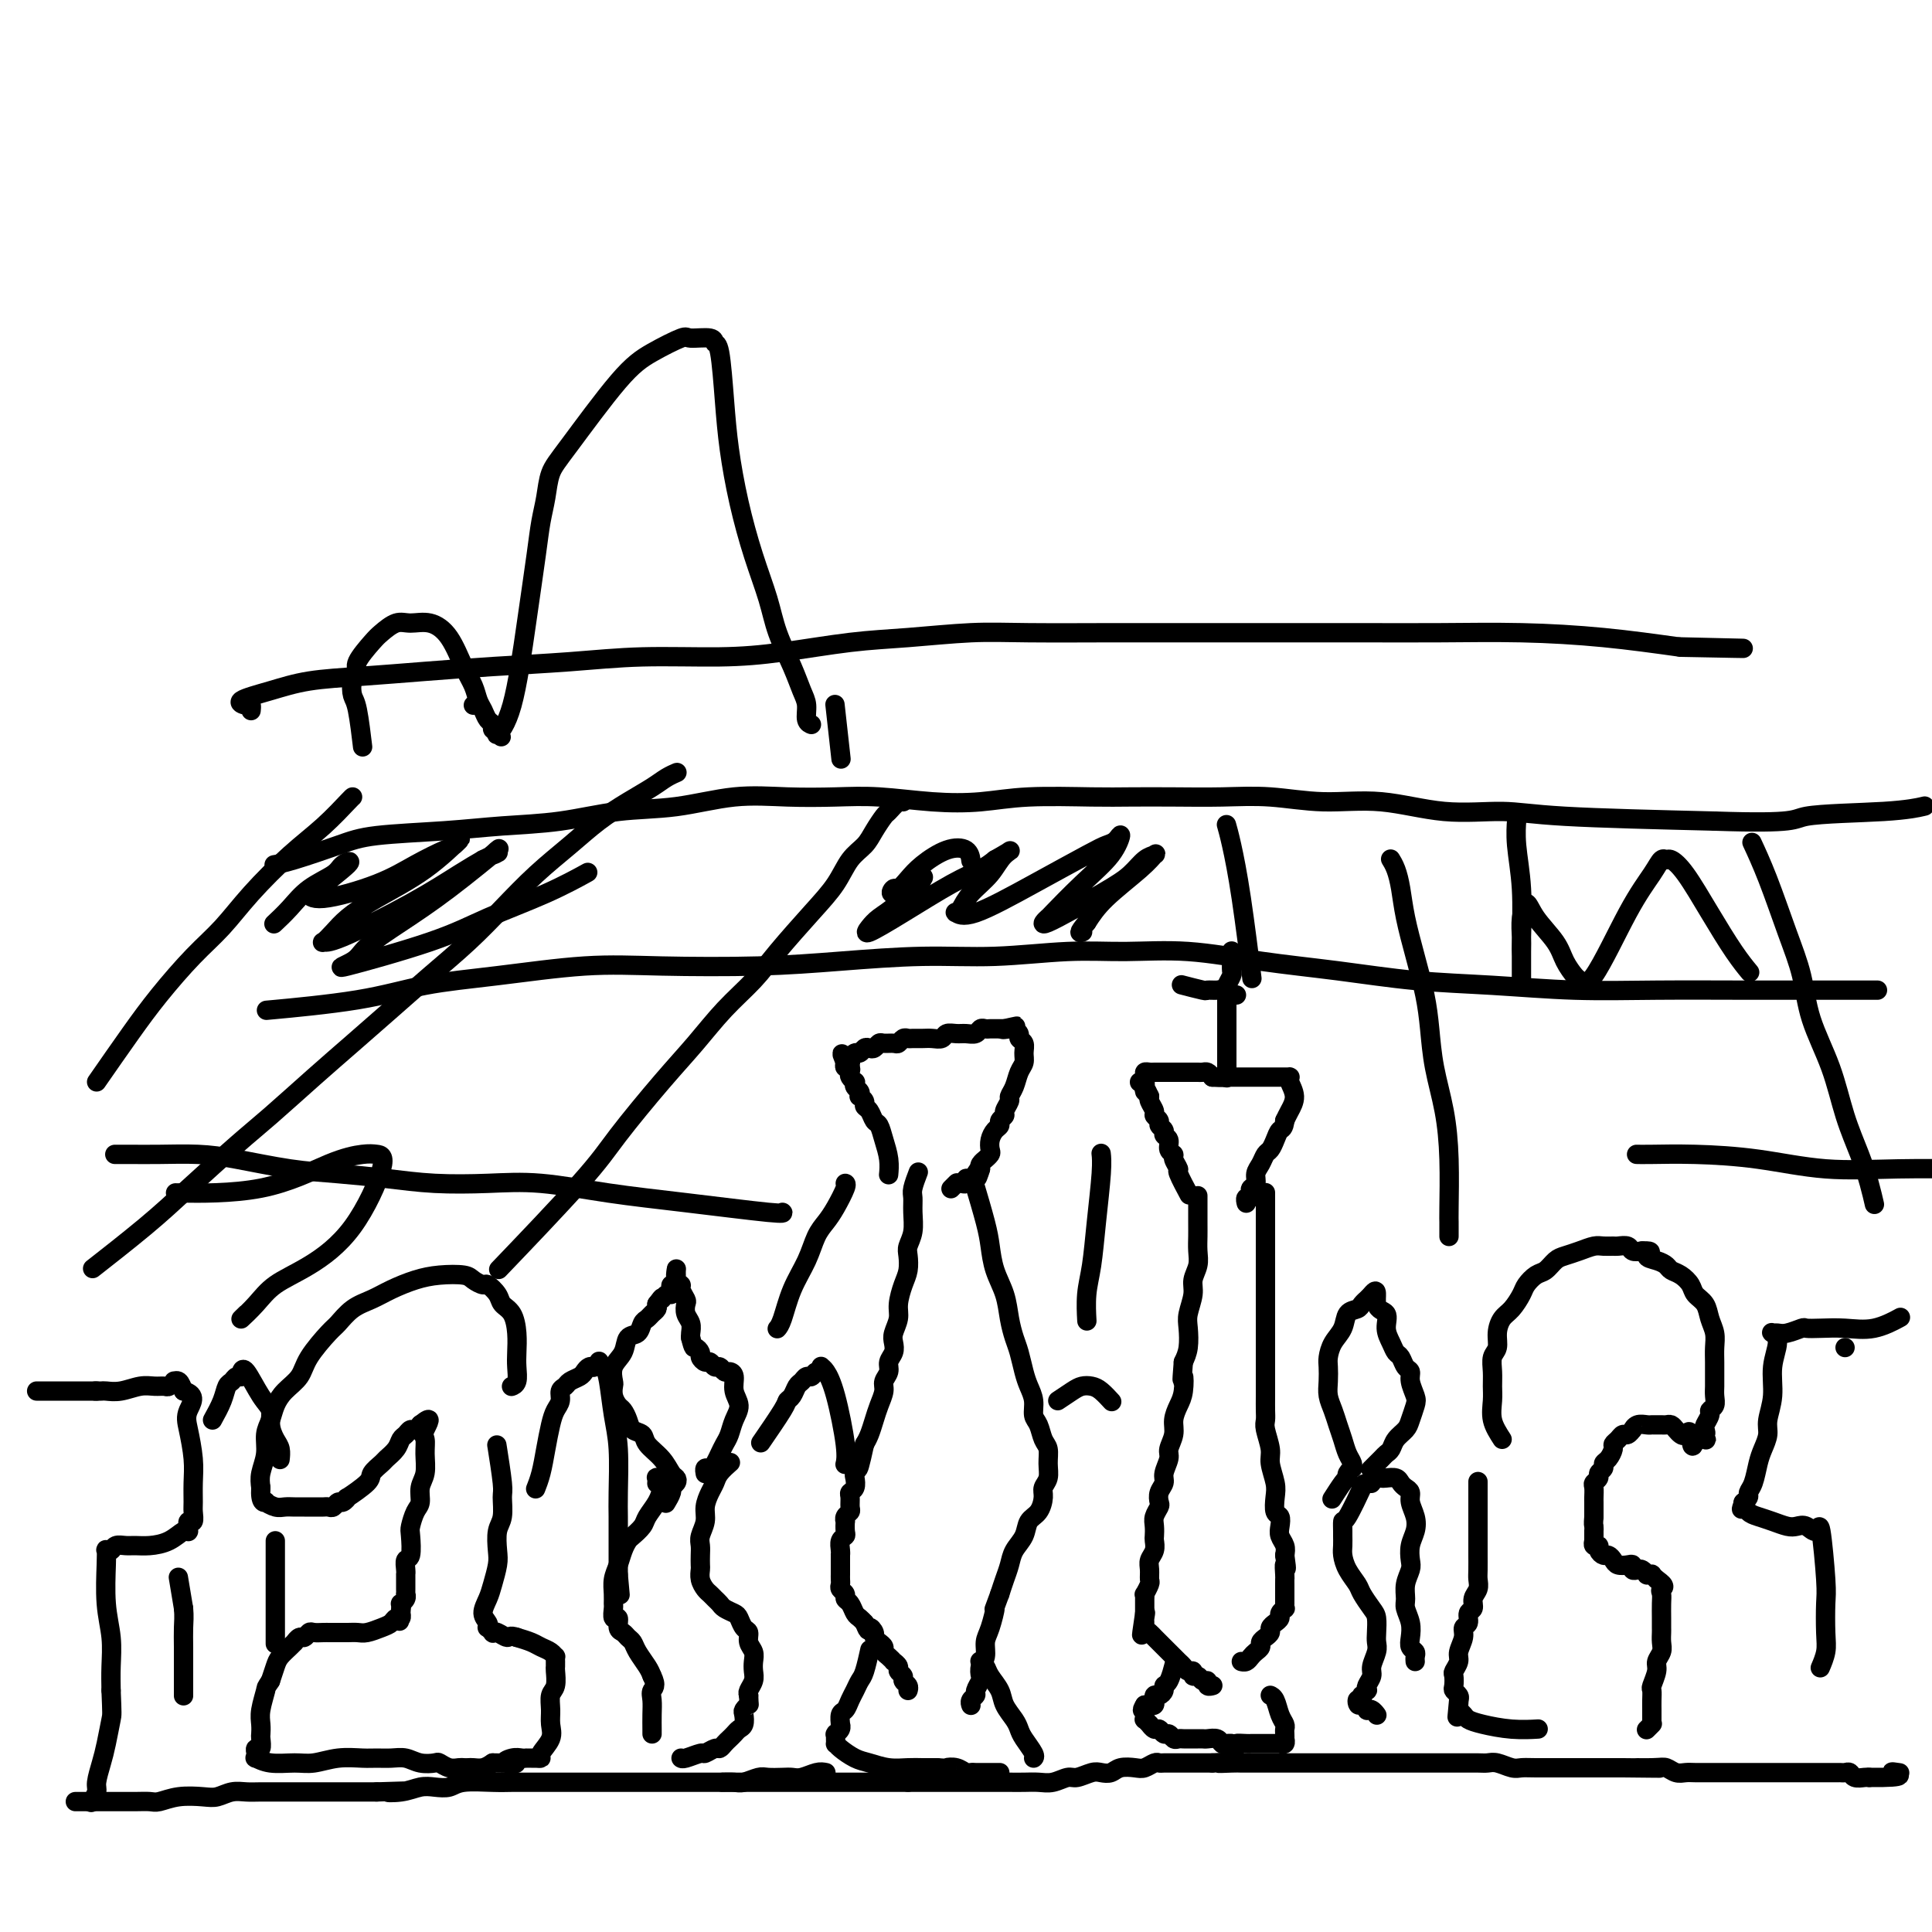 <svg viewBox='0 0 400 400' version='1.1' xmlns='http://www.w3.org/2000/svg' xmlns:xlink='http://www.w3.org/1999/xlink'><g fill='none' stroke='#000000' stroke-width='4' stroke-linecap='round' stroke-linejoin='round'><path d='M246,247c-0.063,-0.117 -0.126,-0.234 0,0c0.126,0.234 0.441,0.820 0,0c-0.441,-0.820 -1.639,-3.045 -2,-4c-0.361,-0.955 0.115,-0.641 0,-1c-0.115,-0.359 -0.819,-1.392 -1,-2c-0.181,-0.608 0.163,-0.793 0,-1c-0.163,-0.207 -0.832,-0.437 -1,-1c-0.168,-0.563 0.166,-1.460 0,-2c-0.166,-0.540 -0.833,-0.722 -1,-1c-0.167,-0.278 0.167,-0.651 0,-1c-0.167,-0.349 -0.833,-0.674 -1,-1c-0.167,-0.326 0.165,-0.651 0,-1c-0.165,-0.349 -0.829,-0.721 -1,-1c-0.171,-0.279 0.150,-0.467 0,-1c-0.150,-0.533 -0.771,-1.413 -1,-2c-0.229,-0.587 -0.065,-0.882 0,-1c0.065,-0.118 0.033,-0.059 0,0'/><path d='M238,227c-1.465,-3.255 -1.129,-1.394 -1,-1c0.129,0.394 0.049,-0.679 0,-1c-0.049,-0.321 -0.067,0.111 0,0c0.067,-0.111 0.218,-0.765 0,-1c-0.218,-0.235 -0.805,-0.053 -1,0c-0.195,0.053 0.003,-0.024 0,0c-0.003,0.024 -0.209,0.150 0,0c0.209,-0.150 0.831,-0.576 1,-1c0.169,-0.424 -0.114,-0.846 0,-1c0.114,-0.154 0.625,-0.041 1,0c0.375,0.041 0.612,0.011 1,0c0.388,-0.011 0.925,-0.003 1,0c0.075,0.003 -0.312,0.001 0,0c0.312,-0.001 1.323,-0.000 2,0c0.677,0.000 1.022,0.000 1,0c-0.022,-0.000 -0.409,0.000 0,0c0.409,-0.000 1.615,-0.000 2,0c0.385,0.000 -0.052,0.000 0,0c0.052,-0.000 0.591,-0.001 1,0c0.409,0.001 0.687,0.003 1,0c0.313,-0.003 0.661,-0.011 1,0c0.339,0.011 0.668,0.041 1,0c0.332,-0.041 0.666,-0.155 1,0c0.334,0.155 0.667,0.577 1,1'/><path d='M251,223c2.488,0.155 2.708,0.041 3,0c0.292,-0.041 0.656,-0.011 1,0c0.344,0.011 0.670,0.003 1,0c0.330,-0.003 0.666,-0.001 1,0c0.334,0.001 0.667,0.000 1,0c0.333,-0.000 0.668,-0.000 1,0c0.332,0.000 0.663,0.000 1,0c0.337,-0.000 0.682,-0.000 1,0c0.318,0.000 0.611,0.000 1,0c0.389,-0.000 0.875,-0.000 1,0c0.125,0.000 -0.111,-0.000 0,0c0.111,0.000 0.569,0.000 1,0c0.431,-0.000 0.834,-0.000 1,0c0.166,0.000 0.096,0.000 0,0c-0.096,-0.000 -0.218,-0.000 0,0c0.218,0.000 0.776,0.000 1,0c0.224,-0.000 0.113,-0.000 0,0c-0.113,0.000 -0.228,0.002 0,0c0.228,-0.002 0.798,-0.006 1,0c0.202,0.006 0.037,0.022 0,0c-0.037,-0.022 0.054,-0.080 0,0c-0.054,0.080 -0.251,0.300 0,1c0.251,0.700 0.952,1.881 1,3c0.048,1.119 -0.558,2.177 -1,3c-0.442,0.823 -0.721,1.412 -1,2'/><path d='M266,232c-0.179,1.754 -0.625,1.639 -1,2c-0.375,0.361 -0.679,1.199 -1,2c-0.321,0.801 -0.659,1.566 -1,2c-0.341,0.434 -0.683,0.536 -1,1c-0.317,0.464 -0.607,1.290 -1,2c-0.393,0.710 -0.889,1.305 -1,2c-0.111,0.695 0.163,1.492 0,2c-0.163,0.508 -0.762,0.728 -1,1c-0.238,0.272 -0.116,0.595 0,1c0.116,0.405 0.227,0.893 0,1c-0.227,0.107 -0.793,-0.167 -1,0c-0.207,0.167 -0.056,0.776 0,1c0.056,0.224 0.016,0.064 0,0c-0.016,-0.064 -0.008,-0.032 0,0'/><path d='M254,223c-0.000,0.013 -0.000,0.025 0,0c0.000,-0.025 0.000,-0.089 0,0c-0.000,0.089 -0.000,0.330 0,0c0.000,-0.330 0.000,-1.230 0,-2c-0.000,-0.770 -0.000,-1.410 0,-2c0.000,-0.590 0.000,-1.131 0,-2c-0.000,-0.869 -0.000,-2.067 0,-3c0.000,-0.933 0.000,-1.602 0,-2c-0.000,-0.398 -0.001,-0.525 0,-1c0.001,-0.475 0.004,-1.297 0,-2c-0.004,-0.703 -0.015,-1.287 0,-2c0.015,-0.713 0.057,-1.557 0,-2c-0.057,-0.443 -0.211,-0.487 0,-1c0.211,-0.513 0.789,-1.495 1,-2c0.211,-0.505 0.057,-0.531 0,-1c-0.057,-0.469 -0.015,-1.379 0,-2c0.015,-0.621 0.004,-0.951 0,-1c-0.004,-0.049 -0.001,0.183 0,0c0.001,-0.183 0.000,-0.780 0,-1c-0.000,-0.220 -0.000,-0.063 0,0c0.000,0.063 0.000,0.031 0,0'/><path d='M245,204c0.117,0.031 0.234,0.061 0,0c-0.234,-0.061 -0.820,-0.214 0,0c0.820,0.214 3.046,0.793 4,1c0.954,0.207 0.637,0.041 1,0c0.363,-0.041 1.408,0.041 2,0c0.592,-0.041 0.733,-0.207 1,0c0.267,0.207 0.660,0.788 1,1c0.340,0.212 0.627,0.057 1,0c0.373,-0.057 0.831,-0.015 1,0c0.169,0.015 0.048,0.004 0,0c-0.048,-0.004 -0.024,-0.002 0,0'/><path d='M248,248c0.000,-0.036 0.000,-0.071 0,0c-0.000,0.071 -0.000,0.249 0,0c0.000,-0.249 0.001,-0.923 0,0c-0.001,0.923 -0.004,3.444 0,5c0.004,1.556 0.016,2.148 0,3c-0.016,0.852 -0.061,1.964 0,3c0.061,1.036 0.226,1.994 0,3c-0.226,1.006 -0.844,2.058 -1,3c-0.156,0.942 0.152,1.775 0,3c-0.152,1.225 -0.762,2.844 -1,4c-0.238,1.156 -0.102,1.850 0,3c0.102,1.150 0.172,2.757 0,4c-0.172,1.243 -0.586,2.121 -1,3'/><path d='M245,282c-0.476,5.796 -0.165,3.285 0,3c0.165,-0.285 0.184,1.657 0,3c-0.184,1.343 -0.570,2.088 -1,3c-0.430,0.912 -0.904,1.991 -1,3c-0.096,1.009 0.185,1.947 0,3c-0.185,1.053 -0.838,2.221 -1,3c-0.162,0.779 0.167,1.168 0,2c-0.167,0.832 -0.828,2.106 -1,3c-0.172,0.894 0.146,1.408 0,2c-0.146,0.592 -0.757,1.260 -1,2c-0.243,0.740 -0.118,1.550 0,2c0.118,0.450 0.227,0.539 0,1c-0.227,0.461 -0.792,1.292 -1,2c-0.208,0.708 -0.060,1.292 0,2c0.060,0.708 0.030,1.540 0,2c-0.030,0.460 -0.061,0.547 0,1c0.061,0.453 0.213,1.272 0,2c-0.213,0.728 -0.793,1.366 -1,2c-0.207,0.634 -0.041,1.265 0,2c0.041,0.735 -0.041,1.573 0,2c0.041,0.427 0.207,0.443 0,1c-0.207,0.557 -0.788,1.656 -1,2c-0.212,0.344 -0.057,-0.066 0,0c0.057,0.066 0.015,0.610 0,1c-0.015,0.390 -0.004,0.626 0,1c0.004,0.374 0.001,0.885 0,1c-0.001,0.115 -0.000,-0.165 0,0c0.000,0.165 0.000,0.775 0,1c-0.000,0.225 -0.000,0.064 0,0c0.000,-0.064 0.000,-0.032 0,0'/><path d='M237,334c-1.237,8.284 -0.328,2.993 0,1c0.328,-1.993 0.077,-0.689 0,0c-0.077,0.689 0.021,0.762 0,1c-0.021,0.238 -0.160,0.641 0,1c0.160,0.359 0.620,0.674 1,1c0.380,0.326 0.679,0.665 1,1c0.321,0.335 0.663,0.667 1,1c0.337,0.333 0.668,0.666 1,1c0.332,0.334 0.666,0.668 1,1c0.334,0.332 0.668,0.662 1,1c0.332,0.338 0.663,0.683 1,1c0.337,0.317 0.682,0.606 1,1c0.318,0.394 0.610,0.894 1,1c0.390,0.106 0.879,-0.183 1,0c0.121,0.183 -0.126,0.837 0,1c0.126,0.163 0.626,-0.167 1,0c0.374,0.167 0.622,0.829 1,1c0.378,0.171 0.886,-0.150 1,0c0.114,0.150 -0.165,0.772 0,1c0.165,0.228 0.775,0.061 1,0c0.225,-0.061 0.064,-0.018 0,0c-0.064,0.018 -0.032,0.009 0,0'/><path d='M262,248c0.000,-0.938 0.000,-1.876 0,0c-0.000,1.876 -0.000,6.566 0,9c0.000,2.434 0.000,2.613 0,4c-0.000,1.387 -0.000,3.984 0,6c0.000,2.016 0.000,3.453 0,5c-0.000,1.547 -0.000,3.205 0,5c0.000,1.795 0.000,3.727 0,5c-0.000,1.273 -0.001,1.886 0,3c0.001,1.114 0.004,2.728 0,4c-0.004,1.272 -0.016,2.201 0,3c0.016,0.799 0.061,1.467 0,2c-0.061,0.533 -0.226,0.932 0,2c0.226,1.068 0.844,2.805 1,4c0.156,1.195 -0.151,1.849 0,3c0.151,1.151 0.759,2.798 1,4c0.241,1.202 0.116,1.960 0,3c-0.116,1.040 -0.224,2.362 0,3c0.224,0.638 0.778,0.594 1,1c0.222,0.406 0.111,1.264 0,2c-0.111,0.736 -0.222,1.352 0,2c0.222,0.648 0.778,1.328 1,2c0.222,0.672 0.111,1.336 0,2'/><path d='M266,322c0.619,4.368 0.166,2.289 0,2c-0.166,-0.289 -0.044,1.214 0,2c0.044,0.786 0.012,0.856 0,1c-0.012,0.144 -0.003,0.363 0,1c0.003,0.637 0.001,1.691 0,2c-0.001,0.309 -0.000,-0.129 0,0c0.000,0.129 -0.000,0.823 0,1c0.000,0.177 0.001,-0.164 0,0c-0.001,0.164 -0.004,0.831 0,1c0.004,0.169 0.016,-0.162 0,0c-0.016,0.162 -0.060,0.817 0,1c0.060,0.183 0.222,-0.106 0,0c-0.222,0.106 -0.829,0.606 -1,1c-0.171,0.394 0.095,0.683 0,1c-0.095,0.317 -0.551,0.662 -1,1c-0.449,0.338 -0.890,0.668 -1,1c-0.110,0.332 0.111,0.666 0,1c-0.111,0.334 -0.555,0.667 -1,1c-0.445,0.333 -0.893,0.667 -1,1c-0.107,0.333 0.125,0.663 0,1c-0.125,0.337 -0.608,0.679 -1,1c-0.392,0.321 -0.693,0.622 -1,1c-0.307,0.378 -0.621,0.832 -1,1c-0.379,0.168 -0.823,0.048 -1,0c-0.177,-0.048 -0.089,-0.024 0,0'/><path d='M243,345c0.006,-0.023 0.012,-0.045 0,0c-0.012,0.045 -0.041,0.158 0,0c0.041,-0.158 0.152,-0.588 0,0c-0.152,0.588 -0.566,2.195 -1,3c-0.434,0.805 -0.887,0.808 -1,1c-0.113,0.192 0.113,0.572 0,1c-0.113,0.428 -0.565,0.903 -1,1c-0.435,0.097 -0.852,-0.184 -1,0c-0.148,0.184 -0.025,0.834 0,1c0.025,0.166 -0.046,-0.152 0,0c0.046,0.152 0.209,0.773 0,1c-0.209,0.227 -0.791,0.061 -1,0c-0.209,-0.061 -0.046,-0.016 0,0c0.046,0.016 -0.026,0.004 0,0c0.026,-0.004 0.150,-0.001 0,0c-0.150,0.001 -0.575,0.001 -1,0'/><path d='M237,353c-0.928,1.480 -0.249,1.182 0,1c0.249,-0.182 0.067,-0.246 0,0c-0.067,0.246 -0.018,0.802 0,1c0.018,0.198 0.004,0.038 0,0c-0.004,-0.038 0.003,0.046 0,0c-0.003,-0.046 -0.016,-0.224 0,0c0.016,0.224 0.060,0.849 0,1c-0.060,0.151 -0.223,-0.171 0,0c0.223,0.171 0.833,0.834 1,1c0.167,0.166 -0.110,-0.167 0,0c0.110,0.167 0.607,0.833 1,1c0.393,0.167 0.683,-0.166 1,0c0.317,0.166 0.662,0.829 1,1c0.338,0.171 0.668,-0.150 1,0c0.332,0.150 0.666,0.772 1,1c0.334,0.228 0.667,0.061 1,0c0.333,-0.061 0.667,-0.016 1,0c0.333,0.016 0.666,0.005 1,0c0.334,-0.005 0.671,-0.002 1,0c0.329,0.002 0.651,0.004 1,0c0.349,-0.004 0.723,-0.015 1,0c0.277,0.015 0.455,0.057 1,0c0.545,-0.057 1.455,-0.211 2,0c0.545,0.211 0.724,0.788 1,1c0.276,0.212 0.650,0.061 1,0c0.350,-0.061 0.675,-0.030 1,0'/><path d='M255,361c2.593,0.464 1.076,0.124 1,0c-0.076,-0.124 1.289,-0.033 2,0c0.711,0.033 0.768,0.009 1,0c0.232,-0.009 0.641,-0.002 1,0c0.359,0.002 0.670,0.001 1,0c0.330,-0.001 0.681,-0.000 1,0c0.319,0.000 0.608,0.000 1,0c0.392,-0.000 0.889,-0.000 1,0c0.111,0.000 -0.163,0.001 0,0c0.163,-0.001 0.762,-0.004 1,0c0.238,0.004 0.116,0.016 0,0c-0.116,-0.016 -0.227,-0.060 0,0c0.227,0.060 0.793,0.223 1,0c0.207,-0.223 0.056,-0.833 0,-1c-0.056,-0.167 -0.018,0.108 0,0c0.018,-0.108 0.016,-0.600 0,-1c-0.016,-0.400 -0.047,-0.710 0,-1c0.047,-0.290 0.170,-0.561 0,-1c-0.170,-0.439 -0.633,-1.045 -1,-2c-0.367,-0.955 -0.637,-2.257 -1,-3c-0.363,-0.743 -0.818,-0.927 -1,-1c-0.182,-0.073 -0.091,-0.037 0,0'/><path d='M16,373c-0.358,-0.000 -0.717,-0.000 0,0c0.717,0.000 2.508,0.001 4,0c1.492,-0.001 2.683,-0.004 4,0c1.317,0.004 2.758,0.015 4,0c1.242,-0.015 2.285,-0.056 3,0c0.715,0.056 1.100,0.207 2,0c0.900,-0.207 2.313,-0.774 4,-1c1.687,-0.226 3.647,-0.113 5,0c1.353,0.113 2.099,0.226 3,0c0.901,-0.226 1.955,-0.793 3,-1c1.045,-0.207 2.079,-0.056 3,0c0.921,0.056 1.730,0.015 3,0c1.270,-0.015 3.002,-0.004 4,0c0.998,0.004 1.264,0.001 2,0c0.736,-0.001 1.944,-0.000 3,0c1.056,0.000 1.959,0.000 3,0c1.041,-0.000 2.218,-0.000 3,0c0.782,0.000 1.168,0.000 2,0c0.832,-0.000 2.109,-0.000 3,0c0.891,0.000 1.398,0.000 2,0c0.602,-0.000 1.301,-0.000 2,0'/><path d='M78,371c10.205,-0.325 4.716,-0.139 3,0c-1.716,0.139 0.341,0.230 2,0c1.659,-0.230 2.919,-0.779 4,-1c1.081,-0.221 1.983,-0.112 3,0c1.017,0.112 2.147,0.226 3,0c0.853,-0.226 1.427,-0.793 3,-1c1.573,-0.207 4.143,-0.056 6,0c1.857,0.056 3.000,0.015 4,0c1.000,-0.015 1.857,-0.004 3,0c1.143,0.004 2.572,0.001 4,0c1.428,-0.001 2.856,-0.000 4,0c1.144,0.000 2.004,0.000 3,0c0.996,-0.000 2.127,-0.000 3,0c0.873,0.000 1.486,0.000 2,0c0.514,-0.000 0.927,-0.000 2,0c1.073,0.000 2.805,0.000 4,0c1.195,-0.000 1.852,-0.000 3,0c1.148,0.000 2.785,0.000 4,0c1.215,-0.000 2.006,-0.000 3,0c0.994,0.000 2.190,0.001 3,0c0.810,-0.001 1.232,-0.004 2,0c0.768,0.004 1.881,0.015 3,0c1.119,-0.015 2.243,-0.057 3,0c0.757,0.057 1.148,0.211 2,0c0.852,-0.211 2.167,-0.788 3,-1c0.833,-0.212 1.186,-0.061 2,0c0.814,0.061 2.091,0.030 3,0c0.909,-0.030 1.450,-0.060 2,0c0.550,0.060 1.110,0.208 2,0c0.890,-0.208 2.112,-0.774 3,-1c0.888,-0.226 1.444,-0.113 2,0'/><path d='M150,369c-0.405,0.000 -0.810,0.000 0,0c0.810,0.000 2.836,0.000 4,0c1.164,0.000 1.466,0.000 2,0c0.534,0.000 1.299,-0.000 2,0c0.701,0.000 1.339,0.000 2,0c0.661,-0.000 1.346,-0.000 2,0c0.654,0.000 1.278,0.000 2,0c0.722,0.000 1.543,0.000 2,0c0.457,0.000 0.552,0.000 1,0c0.448,0.000 1.250,-0.000 2,0c0.750,0.000 1.450,0.000 2,0c0.550,-0.000 0.952,0.000 2,0c1.048,0.000 2.742,0.000 4,0c1.258,0.000 2.079,0.000 3,0c0.921,0.000 1.940,0.000 3,0c1.060,0.000 2.160,0.000 3,0c0.840,0.000 1.420,0.000 2,0'/><path d='M188,369c6.220,-0.000 2.769,-0.000 2,0c-0.769,0.000 1.145,0.000 2,0c0.855,-0.000 0.653,-0.000 1,0c0.347,0.000 1.244,0.000 2,0c0.756,-0.000 1.372,-0.000 2,0c0.628,0.000 1.270,0.000 2,0c0.730,-0.000 1.550,-0.000 2,0c0.450,0.000 0.532,0.000 1,0c0.468,-0.000 1.322,-0.000 2,0c0.678,0.000 1.181,0.001 2,0c0.819,-0.001 1.952,-0.004 3,0c1.048,0.004 2.009,0.016 3,0c0.991,-0.016 2.013,-0.061 3,0c0.987,0.061 1.941,0.226 3,0c1.059,-0.226 2.223,-0.844 3,-1c0.777,-0.156 1.166,0.151 2,0c0.834,-0.151 2.114,-0.759 3,-1c0.886,-0.241 1.378,-0.116 2,0c0.622,0.116 1.375,0.224 2,0c0.625,-0.224 1.123,-0.778 2,-1c0.877,-0.222 2.132,-0.112 3,0c0.868,0.112 1.350,0.226 2,0c0.650,-0.226 1.469,-0.793 2,-1c0.531,-0.207 0.775,-0.056 1,0c0.225,0.056 0.431,0.015 1,0c0.569,-0.015 1.500,-0.004 2,0c0.500,0.004 0.571,0.001 1,0c0.429,-0.001 1.218,-0.000 2,0c0.782,0.000 1.557,0.000 2,0c0.443,-0.000 0.555,-0.000 1,0c0.445,0.000 1.222,0.000 2,0'/><path d='M251,365c10.099,-0.619 3.846,-0.166 2,0c-1.846,0.166 0.715,0.044 2,0c1.285,-0.044 1.293,-0.012 2,0c0.707,0.012 2.114,0.003 3,0c0.886,-0.003 1.251,-0.001 2,0c0.749,0.001 1.880,0.000 3,0c1.120,-0.000 2.227,-0.000 3,0c0.773,0.000 1.211,0.000 2,0c0.789,-0.000 1.931,-0.000 3,0c1.069,0.000 2.067,0.000 3,0c0.933,-0.000 1.800,-0.000 3,0c1.200,0.000 2.733,-0.000 4,0c1.267,0.000 2.268,0.000 3,0c0.732,-0.000 1.196,-0.000 2,0c0.804,0.000 1.947,0.000 3,0c1.053,-0.000 2.015,-0.000 3,0c0.985,0.000 1.993,0.000 3,0c1.007,-0.000 2.012,-0.001 3,0c0.988,0.001 1.959,0.004 3,0c1.041,-0.004 2.151,-0.015 3,0c0.849,0.015 1.435,0.057 2,0c0.565,-0.057 1.109,-0.211 2,0c0.891,0.211 2.130,0.789 3,1c0.870,0.211 1.373,0.057 2,0c0.627,-0.057 1.378,-0.015 3,0c1.622,0.015 4.114,0.004 6,0c1.886,-0.004 3.165,-0.001 4,0c0.835,0.001 1.225,0.000 2,0c0.775,-0.000 1.936,-0.000 3,0c1.064,0.000 2.032,0.000 3,0'/><path d='M336,366c13.689,0.150 5.411,0.026 3,0c-2.411,-0.026 1.043,0.046 3,0c1.957,-0.046 2.415,-0.208 3,0c0.585,0.208 1.297,0.788 2,1c0.703,0.212 1.395,0.057 2,0c0.605,-0.057 1.121,-0.015 2,0c0.879,0.015 2.122,0.004 3,0c0.878,-0.004 1.391,-0.001 2,0c0.609,0.001 1.315,0.000 2,0c0.685,-0.000 1.350,-0.000 2,0c0.650,0.000 1.286,0.000 2,0c0.714,-0.000 1.504,-0.000 2,0c0.496,0.000 0.696,0.000 1,0c0.304,-0.000 0.711,-0.000 1,0c0.289,0.000 0.458,0.000 1,0c0.542,-0.000 1.455,-0.000 2,0c0.545,0.000 0.722,0.000 1,0c0.278,-0.000 0.655,-0.000 1,0c0.345,0.000 0.656,0.000 1,0c0.344,-0.000 0.721,-0.000 1,0c0.279,0.000 0.460,0.000 1,0c0.540,-0.000 1.440,-0.000 2,0c0.560,0.000 0.780,0.000 1,0c0.220,-0.000 0.440,-0.001 1,0c0.560,0.001 1.458,0.004 2,0c0.542,-0.004 0.726,-0.015 1,0c0.274,0.015 0.637,0.057 1,0c0.363,-0.057 0.726,-0.211 1,0c0.274,0.211 0.458,0.788 1,1c0.542,0.212 1.440,0.061 2,0c0.560,-0.061 0.780,-0.030 1,0'/><path d='M387,368c8.964,0.083 5.875,-0.708 5,-1c-0.875,-0.292 0.464,-0.083 1,0c0.536,0.083 0.268,0.042 0,0'/><path d='M184,243c0.006,-0.065 0.013,-0.129 0,0c-0.013,0.129 -0.045,0.453 0,0c0.045,-0.453 0.167,-1.683 0,-3c-0.167,-1.317 -0.623,-2.720 -1,-4c-0.377,-1.280 -0.674,-2.437 -1,-3c-0.326,-0.563 -0.679,-0.533 -1,-1c-0.321,-0.467 -0.608,-1.431 -1,-2c-0.392,-0.569 -0.889,-0.744 -1,-1c-0.111,-0.256 0.163,-0.593 0,-1c-0.163,-0.407 -0.762,-0.884 -1,-1c-0.238,-0.116 -0.115,0.127 0,0c0.115,-0.127 0.223,-0.626 0,-1c-0.223,-0.374 -0.778,-0.625 -1,-1c-0.222,-0.375 -0.111,-0.875 0,-1c0.111,-0.125 0.222,0.125 0,0c-0.222,-0.125 -0.778,-0.625 -1,-1c-0.222,-0.375 -0.111,-0.626 0,-1c0.111,-0.374 0.222,-0.870 0,-1c-0.222,-0.130 -0.778,0.106 -1,0c-0.222,-0.106 -0.111,-0.553 0,-1'/><path d='M175,220c-1.376,-3.553 -0.317,-0.937 0,0c0.317,0.937 -0.108,0.194 0,0c0.108,-0.194 0.750,0.159 1,0c0.250,-0.159 0.108,-0.831 0,-1c-0.108,-0.169 -0.184,0.165 0,0c0.184,-0.165 0.627,-0.828 1,-1c0.373,-0.172 0.678,0.146 1,0c0.322,-0.146 0.663,-0.757 1,-1c0.337,-0.243 0.671,-0.118 1,0c0.329,0.118 0.651,0.229 1,0c0.349,-0.229 0.723,-0.797 1,-1c0.277,-0.203 0.456,-0.040 1,0c0.544,0.040 1.454,-0.042 2,0c0.546,0.042 0.727,0.207 1,0c0.273,-0.207 0.639,-0.788 1,-1c0.361,-0.212 0.716,-0.056 1,0c0.284,0.056 0.495,0.011 1,0c0.505,-0.011 1.304,0.011 2,0c0.696,-0.011 1.288,-0.056 2,0c0.712,0.056 1.542,0.212 2,0c0.458,-0.212 0.542,-0.793 1,-1c0.458,-0.207 1.288,-0.041 2,0c0.712,0.041 1.304,-0.041 2,0c0.696,0.041 1.496,0.207 2,0c0.504,-0.207 0.712,-0.788 1,-1c0.288,-0.212 0.654,-0.057 1,0c0.346,0.057 0.670,0.015 1,0c0.330,-0.015 0.666,-0.004 1,0c0.334,0.004 0.667,0.001 1,0c0.333,-0.001 0.667,-0.001 1,0'/><path d='M208,213c5.040,-1.083 1.139,-0.291 0,0c-1.139,0.291 0.483,0.081 1,0c0.517,-0.081 -0.073,-0.033 0,0c0.073,0.033 0.808,0.049 1,0c0.192,-0.049 -0.159,-0.165 0,0c0.159,0.165 0.828,0.611 1,1c0.172,0.389 -0.153,0.722 0,1c0.153,0.278 0.784,0.501 1,1c0.216,0.499 0.015,1.276 0,2c-0.015,0.724 0.155,1.397 0,2c-0.155,0.603 -0.634,1.135 -1,2c-0.366,0.865 -0.619,2.063 -1,3c-0.381,0.937 -0.891,1.613 -1,2c-0.109,0.387 0.182,0.485 0,1c-0.182,0.515 -0.836,1.447 -1,2c-0.164,0.553 0.163,0.728 0,1c-0.163,0.272 -0.814,0.640 -1,1c-0.186,0.360 0.095,0.712 0,1c-0.095,0.288 -0.565,0.512 -1,1c-0.435,0.488 -0.833,1.240 -1,2c-0.167,0.760 -0.101,1.527 0,2c0.101,0.473 0.237,0.652 0,1c-0.237,0.348 -0.847,0.867 -1,1c-0.153,0.133 0.151,-0.118 0,0c-0.151,0.118 -0.757,0.605 -1,1c-0.243,0.395 -0.121,0.697 0,1'/><path d='M203,242c-1.332,3.653 -0.164,0.787 0,0c0.164,-0.787 -0.678,0.506 -1,1c-0.322,0.494 -0.124,0.189 0,0c0.124,-0.189 0.174,-0.261 0,0c-0.174,0.261 -0.572,0.854 -1,1c-0.428,0.146 -0.885,-0.157 -1,0c-0.115,0.157 0.114,0.773 0,1c-0.114,0.227 -0.570,0.065 -1,0c-0.430,-0.065 -0.833,-0.031 -1,0c-0.167,0.031 -0.096,0.060 0,0c0.096,-0.060 0.218,-0.208 0,0c-0.218,0.208 -0.777,0.774 -1,1c-0.223,0.226 -0.112,0.113 0,0'/><path d='M190,243c0.114,-0.296 0.228,-0.593 0,0c-0.228,0.593 -0.797,2.074 -1,3c-0.203,0.926 -0.041,1.297 0,2c0.041,0.703 -0.041,1.739 0,3c0.041,1.261 0.204,2.748 0,4c-0.204,1.252 -0.777,2.267 -1,3c-0.223,0.733 -0.097,1.182 0,2c0.097,0.818 0.166,2.005 0,3c-0.166,0.995 -0.567,1.800 -1,3c-0.433,1.200 -0.900,2.797 -1,4c-0.100,1.203 0.165,2.013 0,3c-0.165,0.987 -0.761,2.151 -1,3c-0.239,0.849 -0.121,1.382 0,2c0.121,0.618 0.243,1.319 0,2c-0.243,0.681 -0.853,1.340 -1,2c-0.147,0.660 0.168,1.320 0,2c-0.168,0.680 -0.818,1.379 -1,2c-0.182,0.621 0.106,1.164 0,2c-0.106,0.836 -0.606,1.966 -1,3c-0.394,1.034 -0.683,1.971 -1,3c-0.317,1.029 -0.662,2.151 -1,3c-0.338,0.849 -0.669,1.424 -1,2'/><path d='M179,299c-1.944,9.025 -1.305,3.588 -1,2c0.305,-1.588 0.274,0.674 0,2c-0.274,1.326 -0.791,1.716 -1,2c-0.209,0.284 -0.109,0.461 0,1c0.109,0.539 0.226,1.440 0,2c-0.226,0.560 -0.796,0.780 -1,1c-0.204,0.220 -0.040,0.442 0,1c0.040,0.558 -0.042,1.454 0,2c0.042,0.546 0.207,0.741 0,1c-0.207,0.259 -0.787,0.580 -1,1c-0.213,0.420 -0.061,0.938 0,1c0.061,0.062 0.030,-0.331 0,0c-0.030,0.331 -0.061,1.385 0,2c0.061,0.615 0.212,0.790 0,1c-0.212,0.210 -0.789,0.455 -1,1c-0.211,0.545 -0.057,1.388 0,2c0.057,0.612 0.015,0.991 0,1c-0.015,0.009 -0.004,-0.352 0,0c0.004,0.352 0.001,1.418 0,2c-0.001,0.582 0.000,0.681 0,1c-0.000,0.319 -0.001,0.859 0,1c0.001,0.141 0.004,-0.117 0,0c-0.004,0.117 -0.016,0.609 0,1c0.016,0.391 0.060,0.681 0,1c-0.060,0.319 -0.223,0.667 0,1c0.223,0.333 0.833,0.653 1,1c0.167,0.347 -0.110,0.723 0,1c0.110,0.277 0.607,0.456 1,1c0.393,0.544 0.683,1.454 1,2c0.317,0.546 0.662,0.727 1,1c0.338,0.273 0.669,0.636 1,1'/><path d='M179,336c0.936,2.499 0.777,1.247 1,1c0.223,-0.247 0.830,0.511 1,1c0.170,0.489 -0.095,0.708 0,1c0.095,0.292 0.551,0.657 1,1c0.449,0.343 0.890,0.666 1,1c0.110,0.334 -0.110,0.681 0,1c0.110,0.319 0.550,0.610 1,1c0.450,0.390 0.909,0.878 1,1c0.091,0.122 -0.187,-0.122 0,0c0.187,0.122 0.838,0.610 1,1c0.162,0.390 -0.167,0.683 0,1c0.167,0.317 0.829,0.660 1,1c0.171,0.340 -0.150,0.679 0,1c0.150,0.321 0.771,0.625 1,1c0.229,0.375 0.065,0.821 0,1c-0.065,0.179 -0.033,0.089 0,0'/><path d='M202,246c-0.200,-0.673 -0.401,-1.346 0,0c0.401,1.346 1.403,4.712 2,7c0.597,2.288 0.790,3.498 1,5c0.210,1.502 0.437,3.296 1,5c0.563,1.704 1.460,3.317 2,5c0.540,1.683 0.722,3.437 1,5c0.278,1.563 0.653,2.935 1,4c0.347,1.065 0.667,1.822 1,3c0.333,1.178 0.681,2.776 1,4c0.319,1.224 0.610,2.075 1,3c0.390,0.925 0.879,1.924 1,3c0.121,1.076 -0.125,2.231 0,3c0.125,0.769 0.623,1.154 1,2c0.377,0.846 0.633,2.152 1,3c0.367,0.848 0.845,1.237 1,2c0.155,0.763 -0.013,1.899 0,3c0.013,1.101 0.207,2.167 0,3c-0.207,0.833 -0.814,1.433 -1,2c-0.186,0.567 0.048,1.099 0,2c-0.048,0.901 -0.380,2.170 -1,3c-0.620,0.830 -1.528,1.223 -2,2c-0.472,0.777 -0.508,1.940 -1,3c-0.492,1.060 -1.441,2.016 -2,3c-0.559,0.984 -0.727,1.996 -1,3c-0.273,1.004 -0.649,2.001 -1,3c-0.351,0.999 -0.675,1.999 -1,3'/><path d='M207,330c-1.730,4.651 -1.056,2.779 -1,3c0.056,0.221 -0.507,2.536 -1,4c-0.493,1.464 -0.916,2.079 -1,3c-0.084,0.921 0.169,2.148 0,3c-0.169,0.852 -0.762,1.327 -1,2c-0.238,0.673 -0.120,1.542 0,2c0.120,0.458 0.242,0.505 0,1c-0.242,0.495 -0.850,1.439 -1,2c-0.150,0.561 0.156,0.739 0,1c-0.156,0.261 -0.774,0.606 -1,1c-0.226,0.394 -0.061,0.837 0,1c0.061,0.163 0.017,0.047 0,0c-0.017,-0.047 -0.009,-0.023 0,0'/><path d='M180,342c0.089,-0.405 0.179,-0.811 0,0c-0.179,0.811 -0.625,2.837 -1,4c-0.375,1.163 -0.679,1.462 -1,2c-0.321,0.538 -0.660,1.315 -1,2c-0.340,0.685 -0.680,1.279 -1,2c-0.320,0.721 -0.621,1.569 -1,2c-0.379,0.431 -0.837,0.445 -1,1c-0.163,0.555 -0.029,1.652 0,2c0.029,0.348 -0.045,-0.051 0,0c0.045,0.051 0.208,0.554 0,1c-0.208,0.446 -0.788,0.837 -1,1c-0.212,0.163 -0.057,0.100 0,0c0.057,-0.100 0.015,-0.238 0,0c-0.015,0.238 -0.003,0.850 0,1c0.003,0.150 -0.004,-0.163 0,0c0.004,0.163 0.020,0.803 0,1c-0.020,0.197 -0.074,-0.049 0,0c0.074,0.049 0.278,0.391 1,1c0.722,0.609 1.964,1.484 3,2c1.036,0.516 1.866,0.674 3,1c1.134,0.326 2.572,0.819 4,1c1.428,0.181 2.846,0.049 4,0c1.154,-0.049 2.044,-0.014 3,0c0.956,0.014 1.978,0.007 3,0'/><path d='M194,366c2.526,0.171 1.843,0.098 2,0c0.157,-0.098 1.156,-0.223 2,0c0.844,0.223 1.535,0.792 2,1c0.465,0.208 0.706,0.056 1,0c0.294,-0.056 0.643,-0.015 1,0c0.357,0.015 0.723,0.004 1,0c0.277,-0.004 0.466,-0.001 1,0c0.534,0.001 1.413,0.000 2,0c0.587,-0.000 0.882,-0.000 1,0c0.118,0.000 0.059,0.000 0,0'/><path d='M203,344c-0.098,-0.072 -0.196,-0.144 0,0c0.196,0.144 0.686,0.503 1,1c0.314,0.497 0.452,1.130 1,2c0.548,0.870 1.508,1.975 2,3c0.492,1.025 0.518,1.970 1,3c0.482,1.030 1.422,2.147 2,3c0.578,0.853 0.796,1.444 1,2c0.204,0.556 0.395,1.077 1,2c0.605,0.923 1.624,2.249 2,3c0.376,0.751 0.107,0.929 0,1c-0.107,0.071 -0.054,0.036 0,0'/><path d='M138,311c-0.121,0.202 -0.242,0.405 0,0c0.242,-0.405 0.847,-1.416 1,-2c0.153,-0.584 -0.146,-0.740 0,-1c0.146,-0.260 0.736,-0.625 1,-1c0.264,-0.375 0.202,-0.759 0,-1c-0.202,-0.241 -0.544,-0.340 -1,-1c-0.456,-0.660 -1.025,-1.881 -2,-3c-0.975,-1.119 -2.355,-2.135 -3,-3c-0.645,-0.865 -0.554,-1.579 -1,-2c-0.446,-0.421 -1.430,-0.549 -2,-1c-0.570,-0.451 -0.727,-1.224 -1,-2c-0.273,-0.776 -0.661,-1.554 -1,-2c-0.339,-0.446 -0.629,-0.559 -1,-1c-0.371,-0.441 -0.825,-1.209 -1,-2c-0.175,-0.791 -0.073,-1.606 0,-2c0.073,-0.394 0.117,-0.366 0,-1c-0.117,-0.634 -0.396,-1.928 0,-3c0.396,-1.072 1.468,-1.922 2,-3c0.532,-1.078 0.523,-2.383 1,-3c0.477,-0.617 1.438,-0.547 2,-1c0.562,-0.453 0.725,-1.431 1,-2c0.275,-0.569 0.661,-0.730 1,-1c0.339,-0.270 0.630,-0.650 1,-1c0.370,-0.350 0.820,-0.672 1,-1c0.180,-0.328 0.090,-0.664 0,-1'/><path d='M136,270c1.574,-2.174 1.009,-1.108 1,-1c-0.009,0.108 0.537,-0.741 1,-1c0.463,-0.259 0.842,0.071 1,0c0.158,-0.071 0.095,-0.545 0,-1c-0.095,-0.455 -0.222,-0.893 0,-1c0.222,-0.107 0.791,0.116 1,0c0.209,-0.116 0.056,-0.570 0,-1c-0.056,-0.430 -0.015,-0.835 0,-1c0.015,-0.165 0.003,-0.090 0,0c-0.003,0.090 0.003,0.195 0,0c-0.003,-0.195 -0.016,-0.691 0,-1c0.016,-0.309 0.061,-0.430 0,0c-0.061,0.430 -0.226,1.410 0,2c0.226,0.590 0.844,0.791 1,1c0.156,0.209 -0.151,0.426 0,1c0.151,0.574 0.758,1.505 1,2c0.242,0.495 0.117,0.552 0,1c-0.117,0.448 -0.227,1.285 0,2c0.227,0.715 0.792,1.308 1,2c0.208,0.692 0.059,1.483 0,2c-0.059,0.517 -0.030,0.758 0,1'/><path d='M143,277c0.626,2.570 0.693,1.994 1,2c0.307,0.006 0.856,0.594 1,1c0.144,0.406 -0.116,0.630 0,1c0.116,0.370 0.609,0.888 1,1c0.391,0.112 0.682,-0.181 1,0c0.318,0.181 0.664,0.834 1,1c0.336,0.166 0.663,-0.157 1,0c0.337,0.157 0.683,0.793 1,1c0.317,0.207 0.604,-0.017 1,0c0.396,0.017 0.902,0.273 1,1c0.098,0.727 -0.211,1.924 0,3c0.211,1.076 0.943,2.031 1,3c0.057,0.969 -0.562,1.951 -1,3c-0.438,1.049 -0.694,2.166 -1,3c-0.306,0.834 -0.660,1.385 -1,2c-0.340,0.615 -0.665,1.293 -1,2c-0.335,0.707 -0.678,1.443 -1,2c-0.322,0.557 -0.622,0.934 -1,1c-0.378,0.066 -0.833,-0.178 -1,0c-0.167,0.178 -0.045,0.779 0,1c0.045,0.221 0.013,0.063 0,0c-0.013,-0.063 -0.006,-0.032 0,0'/><path d='M136,307c-0.008,0.112 -0.016,0.225 0,0c0.016,-0.225 0.057,-0.787 0,-1c-0.057,-0.213 -0.213,-0.077 0,0c0.213,0.077 0.796,0.093 1,0c0.204,-0.093 0.028,-0.296 0,0c-0.028,0.296 0.091,1.091 0,2c-0.091,0.909 -0.391,1.930 -1,3c-0.609,1.070 -1.525,2.187 -2,3c-0.475,0.813 -0.508,1.323 -1,2c-0.492,0.677 -1.442,1.521 -2,2c-0.558,0.479 -0.724,0.593 -1,1c-0.276,0.407 -0.663,1.107 -1,2c-0.337,0.893 -0.626,1.978 -1,3c-0.374,1.022 -0.833,1.981 -1,3c-0.167,1.019 -0.041,2.100 0,3c0.041,0.900 -0.004,1.621 0,2c0.004,0.379 0.057,0.416 0,1c-0.057,0.584 -0.223,1.715 0,2c0.223,0.285 0.833,-0.275 1,0c0.167,0.275 -0.111,1.385 0,2c0.111,0.615 0.611,0.735 1,1c0.389,0.265 0.668,0.676 1,1c0.332,0.324 0.718,0.561 1,1c0.282,0.439 0.461,1.080 1,2c0.539,0.920 1.440,2.120 2,3c0.560,0.880 0.780,1.440 1,2'/><path d='M135,347c1.083,2.142 0.290,2.497 0,3c-0.290,0.503 -0.078,1.154 0,2c0.078,0.846 0.021,1.887 0,3c-0.021,1.113 -0.006,2.300 0,3c0.006,0.700 0.002,0.914 0,1c-0.002,0.086 -0.001,0.043 0,0'/><path d='M151,303c0.202,-0.177 0.404,-0.354 0,0c-0.404,0.354 -1.414,1.238 -2,2c-0.586,0.762 -0.749,1.401 -1,2c-0.251,0.599 -0.589,1.158 -1,2c-0.411,0.842 -0.895,1.969 -1,3c-0.105,1.031 0.168,1.968 0,3c-0.168,1.032 -0.777,2.160 -1,3c-0.223,0.840 -0.061,1.394 0,2c0.061,0.606 0.019,1.265 0,2c-0.019,0.735 -0.016,1.545 0,2c0.016,0.455 0.046,0.556 0,1c-0.046,0.444 -0.167,1.232 0,2c0.167,0.768 0.621,1.515 1,2c0.379,0.485 0.683,0.708 1,1c0.317,0.292 0.648,0.655 1,1c0.352,0.345 0.724,0.674 1,1c0.276,0.326 0.456,0.650 1,1c0.544,0.350 1.451,0.727 2,1c0.549,0.273 0.739,0.443 1,1c0.261,0.557 0.592,1.500 1,2c0.408,0.500 0.894,0.557 1,1c0.106,0.443 -0.167,1.273 0,2c0.167,0.727 0.773,1.350 1,2c0.227,0.650 0.075,1.326 0,2c-0.075,0.674 -0.072,1.346 0,2c0.072,0.654 0.212,1.292 0,2c-0.212,0.708 -0.775,1.488 -1,2c-0.225,0.512 -0.113,0.756 0,1'/><path d='M155,351c0.060,2.412 0.209,1.942 0,2c-0.209,0.058 -0.777,0.646 -1,1c-0.223,0.354 -0.101,0.476 0,1c0.101,0.524 0.182,1.449 0,2c-0.182,0.551 -0.626,0.726 -1,1c-0.374,0.274 -0.676,0.647 -1,1c-0.324,0.353 -0.668,0.687 -1,1c-0.332,0.313 -0.650,0.605 -1,1c-0.350,0.395 -0.731,0.894 -1,1c-0.269,0.106 -0.426,-0.182 -1,0c-0.574,0.182 -1.565,0.833 -2,1c-0.435,0.167 -0.312,-0.151 -1,0c-0.688,0.151 -2.185,0.771 -3,1c-0.815,0.229 -0.947,0.065 -1,0c-0.053,-0.065 -0.026,-0.033 0,0'/><path d='M276,310c-0.197,0.308 -0.393,0.616 0,0c0.393,-0.616 1.377,-2.155 2,-3c0.623,-0.845 0.885,-0.996 1,-1c0.115,-0.004 0.084,0.140 0,0c-0.084,-0.140 -0.222,-0.565 0,-1c0.222,-0.435 0.803,-0.882 1,-1c0.197,-0.118 0.011,0.093 0,0c-0.011,-0.093 0.152,-0.489 0,-1c-0.152,-0.511 -0.619,-1.137 -1,-2c-0.381,-0.863 -0.677,-1.963 -1,-3c-0.323,-1.037 -0.675,-2.011 -1,-3c-0.325,-0.989 -0.623,-1.993 -1,-3c-0.377,-1.007 -0.831,-2.016 -1,-3c-0.169,-0.984 -0.052,-1.943 0,-3c0.052,-1.057 0.040,-2.213 0,-3c-0.040,-0.787 -0.109,-1.205 0,-2c0.109,-0.795 0.396,-1.967 1,-3c0.604,-1.033 1.525,-1.927 2,-3c0.475,-1.073 0.505,-2.325 1,-3c0.495,-0.675 1.457,-0.773 2,-1c0.543,-0.227 0.667,-0.583 1,-1c0.333,-0.417 0.874,-0.896 1,-1c0.126,-0.104 -0.162,0.168 0,0c0.162,-0.168 0.774,-0.776 1,-1c0.226,-0.224 0.064,-0.064 0,0c-0.064,0.064 -0.032,0.032 0,0'/><path d='M284,268c1.494,-1.951 0.729,0.671 1,2c0.271,1.329 1.578,1.363 2,2c0.422,0.637 -0.042,1.876 0,3c0.042,1.124 0.590,2.132 1,3c0.410,0.868 0.683,1.596 1,2c0.317,0.404 0.677,0.482 1,1c0.323,0.518 0.609,1.474 1,2c0.391,0.526 0.886,0.620 1,1c0.114,0.380 -0.153,1.046 0,2c0.153,0.954 0.728,2.195 1,3c0.272,0.805 0.242,1.175 0,2c-0.242,0.825 -0.695,2.105 -1,3c-0.305,0.895 -0.462,1.404 -1,2c-0.538,0.596 -1.458,1.277 -2,2c-0.542,0.723 -0.706,1.486 -1,2c-0.294,0.514 -0.720,0.779 -1,1c-0.280,0.221 -0.415,0.400 -1,1c-0.585,0.600 -1.619,1.623 -2,2c-0.381,0.377 -0.109,0.108 0,0c0.109,-0.108 0.054,-0.054 0,0'/><path d='M284,307c-0.087,0.113 -0.174,0.226 0,0c0.174,-0.226 0.610,-0.790 1,-1c0.390,-0.210 0.734,-0.067 1,0c0.266,0.067 0.453,0.059 1,0c0.547,-0.059 1.452,-0.168 2,0c0.548,0.168 0.739,0.614 1,1c0.261,0.386 0.593,0.711 1,1c0.407,0.289 0.890,0.541 1,1c0.110,0.459 -0.153,1.124 0,2c0.153,0.876 0.721,1.963 1,3c0.279,1.037 0.267,2.024 0,3c-0.267,0.976 -0.789,1.942 -1,3c-0.211,1.058 -0.110,2.208 0,3c0.110,0.792 0.229,1.226 0,2c-0.229,0.774 -0.807,1.887 -1,3c-0.193,1.113 -0.000,2.224 0,3c0.000,0.776 -0.192,1.216 0,2c0.192,0.784 0.770,1.912 1,3c0.230,1.088 0.114,2.138 0,3c-0.114,0.862 -0.227,1.537 0,2c0.227,0.463 0.793,0.712 1,1c0.207,0.288 0.056,0.613 0,1c-0.056,0.387 -0.015,0.835 0,1c0.015,0.165 0.004,0.047 0,0c-0.004,-0.047 -0.002,-0.024 0,0'/><path d='M282,308c0.309,-0.664 0.619,-1.328 0,0c-0.619,1.328 -2.166,4.649 -3,6c-0.834,1.351 -0.956,0.731 -1,1c-0.044,0.269 -0.010,1.426 0,2c0.010,0.574 -0.004,0.567 0,1c0.004,0.433 0.028,1.308 0,2c-0.028,0.692 -0.106,1.201 0,2c0.106,0.799 0.396,1.890 1,3c0.604,1.110 1.521,2.241 2,3c0.479,0.759 0.520,1.148 1,2c0.480,0.852 1.398,2.167 2,3c0.602,0.833 0.889,1.186 1,2c0.111,0.814 0.045,2.091 0,3c-0.045,0.909 -0.068,1.451 0,2c0.068,0.549 0.228,1.104 0,2c-0.228,0.896 -0.845,2.134 -1,3c-0.155,0.866 0.151,1.360 0,2c-0.151,0.640 -0.758,1.424 -1,2c-0.242,0.576 -0.117,0.943 0,1c0.117,0.057 0.228,-0.195 0,0c-0.228,0.195 -0.793,0.836 -1,1c-0.207,0.164 -0.056,-0.148 0,0c0.056,0.148 0.016,0.757 0,1c-0.016,0.243 -0.008,0.122 0,0'/><path d='M282,352c-0.752,2.105 -1.131,0.367 -1,0c0.131,-0.367 0.771,0.637 1,1c0.229,0.363 0.047,0.083 0,0c-0.047,-0.083 0.043,0.029 0,0c-0.043,-0.029 -0.218,-0.200 0,0c0.218,0.200 0.829,0.772 1,1c0.171,0.228 -0.098,0.114 0,0c0.098,-0.114 0.562,-0.226 1,0c0.438,0.226 0.849,0.792 1,1c0.151,0.208 0.043,0.060 0,0c-0.043,-0.060 -0.022,-0.030 0,0'/><path d='M106,287c0.030,-0.011 0.061,-0.021 0,0c-0.061,0.021 -0.212,0.075 0,0c0.212,-0.075 0.787,-0.278 1,-1c0.213,-0.722 0.064,-1.961 0,-3c-0.064,-1.039 -0.043,-1.877 0,-3c0.043,-1.123 0.110,-2.529 0,-4c-0.110,-1.471 -0.396,-3.006 -1,-4c-0.604,-0.994 -1.528,-1.446 -2,-2c-0.472,-0.554 -0.494,-1.210 -1,-2c-0.506,-0.790 -1.495,-1.715 -2,-2c-0.505,-0.285 -0.524,0.069 -1,0c-0.476,-0.069 -1.407,-0.563 -2,-1c-0.593,-0.437 -0.846,-0.819 -2,-1c-1.154,-0.181 -3.207,-0.163 -5,0c-1.793,0.163 -3.324,0.471 -5,1c-1.676,0.529 -3.497,1.280 -5,2c-1.503,0.720 -2.690,1.410 -4,2c-1.310,0.590 -2.745,1.081 -4,2c-1.255,0.919 -2.332,2.265 -3,3c-0.668,0.735 -0.928,0.857 -2,2c-1.072,1.143 -2.955,3.306 -4,5c-1.045,1.694 -1.251,2.917 -2,4c-0.749,1.083 -2.042,2.025 -3,3c-0.958,0.975 -1.581,1.983 -2,3c-0.419,1.017 -0.634,2.043 -1,3c-0.366,0.957 -0.881,1.844 -1,3c-0.119,1.156 0.160,2.580 0,4c-0.160,1.420 -0.760,2.834 -1,4c-0.240,1.166 -0.120,2.083 0,3'/><path d='M54,308c-0.212,3.326 0.758,3.140 1,3c0.242,-0.140 -0.243,-0.234 0,0c0.243,0.234 1.216,0.795 2,1c0.784,0.205 1.380,0.055 2,0c0.620,-0.055 1.265,-0.015 2,0c0.735,0.015 1.559,0.004 2,0c0.441,-0.004 0.499,0.000 1,0c0.501,-0.000 1.444,-0.004 2,0c0.556,0.004 0.726,0.016 1,0c0.274,-0.016 0.653,-0.061 1,0c0.347,0.061 0.664,0.229 1,0c0.336,-0.229 0.693,-0.856 1,-1c0.307,-0.144 0.564,0.194 1,0c0.436,-0.194 1.052,-0.921 1,-1c-0.052,-0.079 -0.772,0.488 0,0c0.772,-0.488 3.037,-2.031 4,-3c0.963,-0.969 0.625,-1.363 1,-2c0.375,-0.637 1.462,-1.518 2,-2c0.538,-0.482 0.525,-0.564 1,-1c0.475,-0.436 1.436,-1.226 2,-2c0.564,-0.774 0.729,-1.532 1,-2c0.271,-0.468 0.647,-0.647 1,-1c0.353,-0.353 0.683,-0.879 1,-1c0.317,-0.121 0.621,0.163 1,0c0.379,-0.163 0.833,-0.775 1,-1c0.167,-0.225 0.048,-0.064 0,0c-0.048,0.064 -0.024,0.032 0,0'/><path d='M87,295c3.010,-2.491 1.535,-0.218 1,1c-0.535,1.218 -0.128,1.380 0,2c0.128,0.620 -0.021,1.698 0,3c0.021,1.302 0.212,2.828 0,4c-0.212,1.172 -0.828,1.988 -1,3c-0.172,1.012 0.098,2.219 0,3c-0.098,0.781 -0.566,1.136 -1,2c-0.434,0.864 -0.834,2.238 -1,3c-0.166,0.762 -0.097,0.912 0,2c0.097,1.088 0.222,3.114 0,4c-0.222,0.886 -0.792,0.633 -1,1c-0.208,0.367 -0.056,1.355 0,2c0.056,0.645 0.015,0.946 0,1c-0.015,0.054 -0.004,-0.139 0,0c0.004,0.139 0.001,0.611 0,1c-0.001,0.389 0.001,0.695 0,1c-0.001,0.305 -0.004,0.607 0,1c0.004,0.393 0.015,0.875 0,1c-0.015,0.125 -0.057,-0.107 0,0c0.057,0.107 0.211,0.555 0,1c-0.211,0.445 -0.788,0.889 -1,1c-0.212,0.111 -0.061,-0.111 0,0c0.061,0.111 0.030,0.556 0,1'/><path d='M83,333c-0.619,5.818 -0.166,1.362 0,0c0.166,-1.362 0.045,0.371 0,1c-0.045,0.629 -0.015,0.154 0,0c0.015,-0.154 0.016,0.014 0,0c-0.016,-0.014 -0.048,-0.211 0,0c0.048,0.211 0.175,0.831 0,1c-0.175,0.169 -0.652,-0.112 -1,0c-0.348,0.112 -0.568,0.619 -1,1c-0.432,0.381 -1.075,0.638 -2,1c-0.925,0.362 -2.131,0.829 -3,1c-0.869,0.171 -1.399,0.046 -2,0c-0.601,-0.046 -1.271,-0.012 -2,0c-0.729,0.012 -1.518,0.003 -2,0c-0.482,-0.003 -0.658,-0.001 -1,0c-0.342,0.001 -0.851,-0.001 -1,0c-0.149,0.001 0.062,0.004 0,0c-0.062,-0.004 -0.398,-0.016 -1,0c-0.602,0.016 -1.472,0.061 -2,0c-0.528,-0.061 -0.715,-0.227 -1,0c-0.285,0.227 -0.667,0.848 -1,1c-0.333,0.152 -0.618,-0.163 -1,0c-0.382,0.163 -0.862,0.805 -1,1c-0.138,0.195 0.065,-0.058 0,0c-0.065,0.058 -0.399,0.428 -1,1c-0.601,0.572 -1.470,1.346 -2,2c-0.530,0.654 -0.723,1.187 -1,2c-0.277,0.813 -0.639,1.907 -1,3'/><path d='M56,348c-1.094,1.643 -0.829,1.251 -1,2c-0.171,0.749 -0.777,2.639 -1,4c-0.223,1.361 -0.064,2.192 0,3c0.064,0.808 0.031,1.592 0,2c-0.031,0.408 -0.060,0.439 0,1c0.060,0.561 0.210,1.652 0,2c-0.210,0.348 -0.781,-0.046 -1,0c-0.219,0.046 -0.085,0.534 0,1c0.085,0.466 0.121,0.910 0,1c-0.121,0.090 -0.400,-0.176 0,0c0.400,0.176 1.479,0.793 3,1c1.521,0.207 3.485,0.003 5,0c1.515,-0.003 2.583,0.196 4,0c1.417,-0.196 3.184,-0.785 5,-1c1.816,-0.215 3.682,-0.054 5,0c1.318,0.054 2.087,0.001 3,0c0.913,-0.001 1.970,0.051 3,0c1.030,-0.051 2.033,-0.206 3,0c0.967,0.206 1.898,0.773 3,1c1.102,0.227 2.375,0.113 3,0c0.625,-0.113 0.601,-0.226 1,0c0.399,0.226 1.219,0.793 2,1c0.781,0.207 1.522,0.056 2,0c0.478,-0.056 0.694,-0.018 1,0c0.306,0.018 0.700,0.015 1,0c0.300,-0.015 0.504,-0.043 1,0c0.496,0.043 1.285,0.155 2,0c0.715,-0.155 1.358,-0.578 2,-1'/><path d='M102,365c7.763,0.061 4.170,0.212 3,0c-1.170,-0.212 0.081,-0.789 1,-1c0.919,-0.211 1.504,-0.057 2,0c0.496,0.057 0.904,0.015 1,0c0.096,-0.015 -0.119,-0.004 0,0c0.119,0.004 0.572,0.001 1,0c0.428,-0.001 0.831,-0.002 1,0c0.169,0.002 0.106,0.006 0,0c-0.106,-0.006 -0.253,-0.021 0,0c0.253,0.021 0.905,0.078 1,0c0.095,-0.078 -0.368,-0.290 0,-1c0.368,-0.710 1.566,-1.918 2,-3c0.434,-1.082 0.102,-2.038 0,-3c-0.102,-0.962 0.025,-1.931 0,-3c-0.025,-1.069 -0.203,-2.238 0,-3c0.203,-0.762 0.786,-1.119 1,-2c0.214,-0.881 0.057,-2.288 0,-3c-0.057,-0.712 -0.015,-0.731 0,-1c0.015,-0.269 0.005,-0.789 0,-1c-0.005,-0.211 -0.003,-0.112 0,0c0.003,0.112 0.009,0.237 0,0c-0.009,-0.237 -0.032,-0.837 0,-1c0.032,-0.163 0.119,0.111 0,0c-0.119,-0.111 -0.444,-0.607 -1,-1c-0.556,-0.393 -1.342,-0.683 -2,-1c-0.658,-0.317 -1.188,-0.662 -2,-1c-0.812,-0.338 -1.906,-0.669 -3,-1'/><path d='M107,339c-1.587,-0.559 -1.553,0.042 -2,0c-0.447,-0.042 -1.374,-0.729 -2,-1c-0.626,-0.271 -0.951,-0.128 -1,0c-0.049,0.128 0.178,0.239 0,0c-0.178,-0.239 -0.763,-0.830 -1,-1c-0.237,-0.170 -0.127,0.080 0,0c0.127,-0.080 0.272,-0.490 0,-1c-0.272,-0.510 -0.962,-1.122 -1,-2c-0.038,-0.878 0.577,-2.024 1,-3c0.423,-0.976 0.653,-1.782 1,-3c0.347,-1.218 0.811,-2.848 1,-4c0.189,-1.152 0.104,-1.826 0,-3c-0.104,-1.174 -0.228,-2.848 0,-4c0.228,-1.152 0.807,-1.781 1,-3c0.193,-1.219 0.000,-3.028 0,-4c-0.000,-0.972 0.192,-1.108 0,-3c-0.192,-1.892 -0.769,-5.541 -1,-7c-0.231,-1.459 -0.115,-0.730 0,0'/><path d='M311,298c-0.846,-1.310 -1.692,-2.620 -2,-4c-0.308,-1.380 -0.079,-2.830 0,-4c0.079,-1.170 0.006,-2.059 0,-3c-0.006,-0.941 0.053,-1.933 0,-3c-0.053,-1.067 -0.219,-2.210 0,-3c0.219,-0.790 0.822,-1.227 1,-2c0.178,-0.773 -0.069,-1.883 0,-3c0.069,-1.117 0.455,-2.240 1,-3c0.545,-0.760 1.248,-1.158 2,-2c0.752,-0.842 1.553,-2.127 2,-3c0.447,-0.873 0.542,-1.333 1,-2c0.458,-0.667 1.280,-1.540 2,-2c0.720,-0.460 1.337,-0.505 2,-1c0.663,-0.495 1.370,-1.439 2,-2c0.630,-0.561 1.181,-0.739 2,-1c0.819,-0.261 1.906,-0.606 3,-1c1.094,-0.394 2.195,-0.839 3,-1c0.805,-0.161 1.314,-0.040 2,0c0.686,0.040 1.548,-0.003 2,0c0.452,0.003 0.492,0.052 1,0c0.508,-0.052 1.483,-0.206 2,0c0.517,0.206 0.576,0.773 1,1c0.424,0.227 1.212,0.113 2,0'/><path d='M340,259c2.920,-0.131 1.219,0.541 1,1c-0.219,0.459 1.045,0.703 2,1c0.955,0.297 1.603,0.646 2,1c0.397,0.354 0.544,0.713 1,1c0.456,0.287 1.221,0.503 2,1c0.779,0.497 1.571,1.277 2,2c0.429,0.723 0.493,1.390 1,2c0.507,0.610 1.456,1.163 2,2c0.544,0.837 0.682,1.957 1,3c0.318,1.043 0.817,2.009 1,3c0.183,0.991 0.049,2.009 0,3c-0.049,0.991 -0.012,1.957 0,3c0.012,1.043 -0.001,2.164 0,3c0.001,0.836 0.015,1.389 0,2c-0.015,0.611 -0.060,1.281 0,2c0.060,0.719 0.226,1.488 0,2c-0.226,0.512 -0.844,0.768 -1,1c-0.156,0.232 0.150,0.439 0,1c-0.150,0.561 -0.755,1.475 -1,2c-0.245,0.525 -0.131,0.663 0,1c0.131,0.337 0.278,0.875 0,1c-0.278,0.125 -0.982,-0.162 -1,0c-0.018,0.162 0.649,0.774 1,1c0.351,0.226 0.386,0.064 0,0c-0.386,-0.064 -1.193,-0.032 -2,0'/><path d='M351,298c-0.797,3.180 -0.791,0.130 -1,-1c-0.209,-1.130 -0.633,-0.341 -1,0c-0.367,0.341 -0.676,0.235 -1,0c-0.324,-0.235 -0.664,-0.599 -1,-1c-0.336,-0.401 -0.668,-0.840 -1,-1c-0.332,-0.160 -0.665,-0.043 -1,0c-0.335,0.043 -0.670,0.010 -1,0c-0.330,-0.010 -0.653,0.001 -1,0c-0.347,-0.001 -0.719,-0.015 -1,0c-0.281,0.015 -0.470,0.061 -1,0c-0.530,-0.061 -1.399,-0.227 -2,0c-0.601,0.227 -0.934,0.848 -1,1c-0.066,0.152 0.136,-0.166 0,0c-0.136,0.166 -0.610,0.817 -1,1c-0.390,0.183 -0.696,-0.102 -1,0c-0.304,0.102 -0.607,0.591 -1,1c-0.393,0.409 -0.875,0.740 -1,1c-0.125,0.260 0.106,0.451 0,1c-0.106,0.549 -0.549,1.456 -1,2c-0.451,0.544 -0.909,0.723 -1,1c-0.091,0.277 0.186,0.650 0,1c-0.186,0.350 -0.834,0.675 -1,1c-0.166,0.325 0.152,0.650 0,1c-0.152,0.350 -0.773,0.724 -1,1c-0.227,0.276 -0.061,0.455 0,1c0.061,0.545 0.016,1.456 0,2c-0.016,0.544 -0.004,0.720 0,1c0.004,0.280 0.001,0.663 0,1c-0.001,0.337 -0.000,0.629 0,1c0.000,0.371 0.000,0.820 0,1c-0.000,0.180 -0.000,0.090 0,0'/><path d='M330,314c-0.155,1.780 -0.041,1.730 0,2c0.041,0.270 0.011,0.861 0,1c-0.011,0.139 -0.003,-0.173 0,0c0.003,0.173 0.001,0.830 0,1c-0.001,0.170 -0.001,-0.147 0,0c0.001,0.147 0.004,0.757 0,1c-0.004,0.243 -0.016,0.121 0,0c0.016,-0.121 0.060,-0.239 0,0c-0.060,0.239 -0.223,0.834 0,1c0.223,0.166 0.834,-0.096 1,0c0.166,0.096 -0.111,0.551 0,1c0.111,0.449 0.611,0.891 1,1c0.389,0.109 0.669,-0.115 1,0c0.331,0.115 0.715,0.571 1,1c0.285,0.429 0.472,0.833 1,1c0.528,0.167 1.398,0.096 2,0c0.602,-0.096 0.936,-0.218 1,0c0.064,0.218 -0.142,0.776 0,1c0.142,0.224 0.630,0.113 1,0c0.370,-0.113 0.620,-0.227 1,0c0.380,0.227 0.890,0.797 1,1c0.110,0.203 -0.181,0.041 0,0c0.181,-0.041 0.832,0.041 1,0c0.168,-0.041 -0.147,-0.203 0,0c0.147,0.203 0.756,0.772 1,1c0.244,0.228 0.122,0.114 0,0'/><path d='M343,327c2.238,1.497 1.332,1.739 1,2c-0.332,0.261 -0.089,0.541 0,1c0.089,0.459 0.023,1.096 0,2c-0.023,0.904 -0.005,2.076 0,3c0.005,0.924 -0.003,1.599 0,2c0.003,0.401 0.016,0.529 0,1c-0.016,0.471 -0.061,1.286 0,2c0.061,0.714 0.226,1.328 0,2c-0.226,0.672 -0.845,1.401 -1,2c-0.155,0.599 0.155,1.067 0,2c-0.155,0.933 -0.774,2.331 -1,3c-0.226,0.669 -0.061,0.609 0,1c0.061,0.391 0.016,1.232 0,2c-0.016,0.768 -0.004,1.463 0,2c0.004,0.537 0.001,0.915 0,1c-0.001,0.085 0.001,-0.122 0,0c-0.001,0.122 -0.004,0.572 0,1c0.004,0.428 0.015,0.833 0,1c-0.015,0.167 -0.056,0.096 0,0c0.056,-0.096 0.207,-0.218 0,0c-0.207,0.218 -0.774,0.777 -1,1c-0.226,0.223 -0.113,0.112 0,0'/><path d='M306,307c-0.000,0.078 -0.000,0.155 0,0c0.000,-0.155 0.000,-0.543 0,0c-0.000,0.543 -0.000,2.018 0,3c0.000,0.982 0.000,1.472 0,2c-0.000,0.528 -0.000,1.095 0,2c0.000,0.905 0.000,2.147 0,3c-0.000,0.853 -0.000,1.317 0,2c0.000,0.683 0.001,1.587 0,2c-0.001,0.413 -0.004,0.337 0,1c0.004,0.663 0.016,2.065 0,3c-0.016,0.935 -0.061,1.401 0,2c0.061,0.599 0.228,1.330 0,2c-0.228,0.670 -0.850,1.278 -1,2c-0.150,0.722 0.171,1.557 0,2c-0.171,0.443 -0.834,0.493 -1,1c-0.166,0.507 0.167,1.472 0,2c-0.167,0.528 -0.833,0.618 -1,1c-0.167,0.382 0.165,1.057 0,2c-0.165,0.943 -0.829,2.154 -1,3c-0.171,0.846 0.149,1.326 0,2c-0.149,0.674 -0.768,1.543 -1,2c-0.232,0.457 -0.076,0.504 0,1c0.076,0.496 0.072,1.442 0,2c-0.072,0.558 -0.212,0.727 0,1c0.212,0.273 0.775,0.649 1,1c0.225,0.351 0.113,0.675 0,1'/><path d='M302,352c-0.623,6.914 -0.179,1.698 0,0c0.179,-1.698 0.093,0.122 0,1c-0.093,0.878 -0.193,0.813 0,1c0.193,0.187 0.679,0.624 1,1c0.321,0.376 0.475,0.689 1,1c0.525,0.311 1.419,0.619 3,1c1.581,0.381 3.849,0.833 6,1c2.151,0.167 4.186,0.048 5,0c0.814,-0.048 0.407,-0.024 0,0'/><path d='M8,288c-0.369,0.000 -0.737,0.000 0,0c0.737,0.000 2.580,0.000 4,0c1.420,0.000 2.418,0.000 3,0c0.582,0.000 0.748,0.000 1,0c0.252,0.000 0.588,0.000 1,0c0.412,0.000 0.899,0.000 1,0c0.101,0.000 -0.183,0.000 0,0c0.183,0.000 0.832,0.000 1,0c0.168,-0.000 -0.147,-0.000 0,0c0.147,0.000 0.756,0.000 1,0c0.244,-0.000 0.122,0.000 0,0'/><path d='M20,288c1.871,0.000 0.548,0.001 0,0c-0.548,-0.001 -0.320,-0.004 0,0c0.320,0.004 0.732,0.015 1,0c0.268,-0.015 0.390,-0.057 1,0c0.610,0.057 1.707,0.212 3,0c1.293,-0.212 2.781,-0.793 4,-1c1.219,-0.207 2.168,-0.041 3,0c0.832,0.041 1.546,-0.043 2,0c0.454,0.043 0.646,0.213 1,0c0.354,-0.213 0.868,-0.810 1,-1c0.132,-0.190 -0.118,0.026 0,0c0.118,-0.026 0.605,-0.293 1,0c0.395,0.293 0.697,1.147 1,2'/><path d='M38,288c3.027,0.743 1.596,2.601 1,4c-0.596,1.399 -0.356,2.338 0,4c0.356,1.662 0.828,4.047 1,6c0.172,1.953 0.042,3.475 0,5c-0.042,1.525 0.003,3.054 0,4c-0.003,0.946 -0.053,1.310 0,2c0.053,0.690 0.210,1.705 0,2c-0.210,0.295 -0.789,-0.131 -1,0c-0.211,0.131 -0.056,0.820 0,1c0.056,0.180 0.013,-0.150 0,0c-0.013,0.150 0.003,0.779 0,1c-0.003,0.221 -0.023,0.035 0,0c0.023,-0.035 0.091,0.082 0,0c-0.091,-0.082 -0.342,-0.361 -1,0c-0.658,0.361 -1.724,1.364 -3,2c-1.276,0.636 -2.761,0.906 -4,1c-1.239,0.094 -2.231,0.011 -3,0c-0.769,-0.011 -1.317,0.048 -2,0c-0.683,-0.048 -1.503,-0.204 -2,0c-0.497,0.204 -0.670,0.769 -1,1c-0.330,0.231 -0.817,0.128 -1,0c-0.183,-0.128 -0.063,-0.282 0,0c0.063,0.282 0.069,1.001 0,3c-0.069,1.999 -0.214,5.278 0,8c0.214,2.722 0.789,4.887 1,7c0.211,2.113 0.060,4.175 0,6c-0.060,1.825 -0.030,3.412 0,5'/><path d='M23,350c0.204,5.127 0.213,4.945 0,6c-0.213,1.055 -0.649,3.348 -1,5c-0.351,1.652 -0.616,2.663 -1,4c-0.384,1.337 -0.888,2.999 -1,4c-0.112,1.001 0.166,1.340 0,2c-0.166,0.660 -0.776,1.641 -1,2c-0.224,0.359 -0.060,0.097 0,0c0.060,-0.097 0.017,-0.028 0,0c-0.017,0.028 -0.009,0.014 0,0'/><path d='M382,279c0.000,0.000 0.000,0.000 0,0c0.000,0.000 0.000,0.000 0,0c0.000,0.000 0.000,0.000 0,0c0.000,0.000 0.000,0.000 0,0c0.000,0.000 0.000,0.000 0,0'/><path d='M393,273c0.418,-0.226 0.837,-0.453 0,0c-0.837,0.453 -2.929,1.584 -5,2c-2.071,0.416 -4.120,0.115 -6,0c-1.880,-0.115 -3.593,-0.045 -5,0c-1.407,0.045 -2.510,0.065 -3,0c-0.490,-0.065 -0.367,-0.215 -1,0c-0.633,0.215 -2.021,0.793 -3,1c-0.979,0.207 -1.548,0.041 -2,0c-0.452,-0.041 -0.785,0.042 -1,0c-0.215,-0.042 -0.310,-0.209 0,0c0.310,0.209 1.026,0.793 1,2c-0.026,1.207 -0.795,3.037 -1,5c-0.205,1.963 0.152,4.061 0,6c-0.152,1.939 -0.814,3.720 -1,5c-0.186,1.280 0.104,2.059 0,3c-0.104,0.941 -0.601,2.045 -1,3c-0.399,0.955 -0.699,1.762 -1,3c-0.301,1.238 -0.603,2.906 -1,4c-0.397,1.094 -0.890,1.613 -1,2c-0.110,0.387 0.163,0.643 0,1c-0.163,0.357 -0.761,0.816 -1,1c-0.239,0.184 -0.120,0.092 0,0'/><path d='M361,311c-0.812,2.345 -0.341,1.206 0,1c0.341,-0.206 0.553,0.520 1,1c0.447,0.480 1.131,0.716 2,1c0.869,0.284 1.924,0.618 3,1c1.076,0.382 2.172,0.811 3,1c0.828,0.189 1.389,0.137 2,0c0.611,-0.137 1.274,-0.360 2,0c0.726,0.360 1.515,1.303 2,1c0.485,-0.303 0.667,-1.852 1,0c0.333,1.852 0.818,7.106 1,10c0.182,2.894 0.063,3.427 0,5c-0.063,1.573 -0.068,4.184 0,6c0.068,1.816 0.211,2.835 0,4c-0.211,1.165 -0.774,2.476 -1,3c-0.226,0.524 -0.113,0.262 0,0'/><path d='M37,327c0.002,0.010 0.003,0.019 0,0c-0.003,-0.019 -0.011,-0.067 0,0c0.011,0.067 0.041,0.249 0,0c-0.041,-0.249 -0.155,-0.928 0,0c0.155,0.928 0.577,3.464 1,6'/><path d='M38,333c0.155,1.655 0.041,2.791 0,4c-0.041,1.209 -0.011,2.491 0,4c0.011,1.509 0.003,3.244 0,4c-0.003,0.756 -0.001,0.532 0,1c0.001,0.468 0.000,1.627 0,2c-0.000,0.373 -0.000,-0.040 0,0c0.000,0.040 0.000,0.533 0,1c-0.000,0.467 -0.000,0.910 0,1c0.000,0.090 0.000,-0.172 0,0c-0.000,0.172 -0.000,0.777 0,1c0.000,0.223 0.000,0.064 0,0c-0.000,-0.064 -0.000,-0.032 0,0'/><path d='M44,294c0.756,-1.372 1.513,-2.745 2,-4c0.487,-1.255 0.705,-2.393 1,-3c0.295,-0.607 0.668,-0.685 1,-1c0.332,-0.315 0.625,-0.868 1,-1c0.375,-0.132 0.834,0.156 1,0c0.166,-0.156 0.040,-0.757 0,-1c-0.040,-0.243 0.007,-0.126 0,0c-0.007,0.126 -0.069,0.263 0,0c0.069,-0.263 0.270,-0.926 1,0c0.730,0.926 1.989,3.441 3,5c1.011,1.559 1.773,2.162 2,3c0.227,0.838 -0.083,1.910 0,3c0.083,1.090 0.558,2.200 1,3c0.442,0.800 0.850,1.292 1,2c0.150,0.708 0.043,1.631 0,2c-0.043,0.369 -0.021,0.185 0,0'/><path d='M57,319c0.000,3.824 0.000,7.649 0,10c0.000,2.351 0.000,3.229 0,4c0.000,0.771 -0.000,1.433 0,2c0.000,0.567 -0.000,1.037 0,2c0.000,0.963 0.000,2.418 0,3c-0.000,0.582 0.000,0.291 0,0'/><path d='M111,308c-0.089,0.223 -0.179,0.446 0,0c0.179,-0.446 0.626,-1.561 1,-3c0.374,-1.439 0.674,-3.201 1,-5c0.326,-1.799 0.679,-3.634 1,-5c0.321,-1.366 0.610,-2.264 1,-3c0.390,-0.736 0.882,-1.311 1,-2c0.118,-0.689 -0.137,-1.494 0,-2c0.137,-0.506 0.666,-0.714 1,-1c0.334,-0.286 0.471,-0.651 1,-1c0.529,-0.349 1.448,-0.682 2,-1c0.552,-0.318 0.735,-0.620 1,-1c0.265,-0.380 0.611,-0.837 1,-1c0.389,-0.163 0.821,-0.030 1,0c0.179,0.030 0.103,-0.042 0,0c-0.103,0.042 -0.235,0.199 0,0c0.235,-0.199 0.836,-0.754 1,-1c0.164,-0.246 -0.110,-0.185 0,0c0.110,0.185 0.604,0.492 1,1c0.396,0.508 0.695,1.215 1,3c0.305,1.785 0.618,4.646 1,7c0.382,2.354 0.834,4.199 1,7c0.166,2.801 0.044,6.557 0,9c-0.044,2.443 -0.012,3.572 0,5c0.012,1.428 0.003,3.154 0,5c-0.003,1.846 -0.001,3.813 0,5c0.001,1.187 0.000,1.593 0,2'/><path d='M128,326c0.667,7.333 0.333,3.667 0,0'/><path d='M158,298c-0.429,0.623 -0.858,1.246 0,0c0.858,-1.246 3.003,-4.361 4,-6c0.997,-1.639 0.844,-1.802 1,-2c0.156,-0.198 0.619,-0.430 1,-1c0.381,-0.570 0.679,-1.477 1,-2c0.321,-0.523 0.664,-0.661 1,-1c0.336,-0.339 0.664,-0.879 1,-1c0.336,-0.121 0.679,0.178 1,0c0.321,-0.178 0.621,-0.833 1,-1c0.379,-0.167 0.836,0.152 1,0c0.164,-0.152 0.035,-0.777 0,-1c-0.035,-0.223 0.022,-0.044 0,0c-0.022,0.044 -0.125,-0.047 0,0c0.125,0.047 0.478,0.234 1,1c0.522,0.766 1.212,2.113 2,5c0.788,2.887 1.674,7.316 2,10c0.326,2.684 0.093,3.624 0,4c-0.093,0.376 -0.047,0.188 0,0'/><path d='M219,290c1.090,-0.736 2.180,-1.472 3,-2c0.820,-0.528 1.368,-0.849 2,-1c0.632,-0.151 1.346,-0.132 2,0c0.654,0.132 1.247,0.375 2,1c0.753,0.625 1.664,1.630 2,2c0.336,0.370 0.096,0.106 0,0c-0.096,-0.106 -0.048,-0.053 0,0'/><path d='M20,262c-0.067,0.052 -0.134,0.104 0,0c0.134,-0.104 0.467,-0.365 0,0c-0.467,0.365 -1.736,1.357 0,0c1.736,-1.357 6.475,-5.064 10,-8c3.525,-2.936 5.836,-5.101 9,-8c3.164,-2.899 7.179,-6.531 10,-9c2.821,-2.469 4.446,-3.775 7,-6c2.554,-2.225 6.036,-5.370 9,-8c2.964,-2.630 5.410,-4.746 8,-7c2.590,-2.254 5.324,-4.646 8,-7c2.676,-2.354 5.295,-4.670 8,-7c2.705,-2.330 5.495,-4.675 8,-7c2.505,-2.325 4.724,-4.632 7,-7c2.276,-2.368 4.608,-4.798 7,-7c2.392,-2.202 4.843,-4.176 7,-6c2.157,-1.824 4.022,-3.498 6,-5c1.978,-1.502 4.071,-2.833 6,-4c1.929,-1.167 3.694,-2.169 5,-3c1.306,-0.831 2.154,-1.491 3,-2c0.846,-0.509 1.689,-0.868 2,-1c0.311,-0.132 0.089,-0.038 0,0c-0.089,0.038 -0.044,0.019 0,0'/><path d='M105,261c-1.517,1.584 -3.033,3.168 0,0c3.033,-3.168 10.616,-11.087 15,-16c4.384,-4.913 5.568,-6.820 8,-10c2.432,-3.180 6.111,-7.635 9,-11c2.889,-3.365 4.989,-5.641 7,-8c2.011,-2.359 3.935,-4.800 6,-7c2.065,-2.200 4.271,-4.157 6,-6c1.729,-1.843 2.981,-3.571 5,-6c2.019,-2.429 4.806,-5.559 7,-8c2.194,-2.441 3.796,-4.192 5,-6c1.204,-1.808 2.009,-3.673 3,-5c0.991,-1.327 2.167,-2.114 3,-3c0.833,-0.886 1.323,-1.869 2,-3c0.677,-1.131 1.540,-2.408 2,-3c0.460,-0.592 0.515,-0.499 1,-1c0.485,-0.501 1.400,-1.596 2,-2c0.600,-0.404 0.886,-0.115 1,0c0.114,0.115 0.057,0.058 0,0'/><path d='M161,275c-0.074,0.084 -0.147,0.168 0,0c0.147,-0.168 0.515,-0.586 1,-2c0.485,-1.414 1.088,-3.822 2,-6c0.912,-2.178 2.133,-4.125 3,-6c0.867,-1.875 1.381,-3.679 2,-5c0.619,-1.321 1.343,-2.158 2,-3c0.657,-0.842 1.248,-1.690 2,-3c0.752,-1.310 1.664,-3.084 2,-4c0.336,-0.916 0.096,-0.976 0,-1c-0.096,-0.024 -0.048,-0.012 0,0'/><path d='M225,273c0.024,0.438 0.049,0.876 0,0c-0.049,-0.876 -0.171,-3.065 0,-5c0.171,-1.935 0.634,-3.615 1,-6c0.366,-2.385 0.634,-5.474 1,-9c0.366,-3.526 0.829,-7.488 1,-10c0.171,-2.512 0.049,-3.575 0,-4c-0.049,-0.425 -0.024,-0.213 0,0'/><path d='M300,256c-0.001,-0.759 -0.002,-1.519 0,-2c0.002,-0.481 0.008,-0.685 0,-1c-0.008,-0.315 -0.030,-0.743 0,-3c0.030,-2.257 0.111,-6.344 0,-10c-0.111,-3.656 -0.414,-6.880 -1,-10c-0.586,-3.120 -1.456,-6.136 -2,-9c-0.544,-2.864 -0.762,-5.578 -1,-8c-0.238,-2.422 -0.497,-4.553 -1,-7c-0.503,-2.447 -1.249,-5.209 -2,-8c-0.751,-2.791 -1.508,-5.610 -2,-8c-0.492,-2.390 -0.720,-4.352 -1,-6c-0.280,-1.648 -0.614,-2.982 -1,-4c-0.386,-1.018 -0.825,-1.719 -1,-2c-0.175,-0.281 -0.088,-0.140 0,0'/><path d='M388,249c0.073,0.319 0.145,0.638 0,0c-0.145,-0.638 -0.508,-2.232 -1,-4c-0.492,-1.768 -1.114,-3.709 -2,-6c-0.886,-2.291 -2.035,-4.932 -3,-8c-0.965,-3.068 -1.745,-6.562 -3,-10c-1.255,-3.438 -2.985,-6.821 -4,-10c-1.015,-3.179 -1.316,-6.156 -2,-9c-0.684,-2.844 -1.750,-5.556 -3,-9c-1.250,-3.444 -2.683,-7.619 -4,-11c-1.317,-3.381 -2.519,-5.966 -3,-7c-0.481,-1.034 -0.240,-0.517 0,0'/><path d='M20,224c2.452,-3.526 4.904,-7.052 7,-10c2.096,-2.948 3.836,-5.319 6,-8c2.164,-2.681 4.752,-5.671 7,-8c2.248,-2.329 4.158,-3.997 6,-6c1.842,-2.003 3.618,-4.341 6,-7c2.382,-2.659 5.370,-5.641 8,-8c2.630,-2.359 4.901,-4.096 7,-6c2.099,-1.904 4.027,-3.974 5,-5c0.973,-1.026 0.992,-1.007 1,-1c0.008,0.007 0.004,0.004 0,0'/><path d='M57,179c-0.220,0.037 -0.440,0.074 0,0c0.440,-0.074 1.540,-0.258 4,-1c2.460,-0.742 6.281,-2.043 9,-3c2.719,-0.957 4.336,-1.570 8,-2c3.664,-0.430 9.374,-0.677 14,-1c4.626,-0.323 8.168,-0.721 12,-1c3.832,-0.279 7.952,-0.439 12,-1c4.048,-0.561 8.022,-1.523 12,-2c3.978,-0.477 7.959,-0.468 12,-1c4.041,-0.532 8.142,-1.603 12,-2c3.858,-0.397 7.474,-0.119 11,0c3.526,0.119 6.964,0.081 10,0c3.036,-0.081 5.672,-0.204 9,0c3.328,0.204 7.349,0.734 11,1c3.651,0.266 6.934,0.267 10,0c3.066,-0.267 5.916,-0.803 10,-1c4.084,-0.197 9.403,-0.054 13,0c3.597,0.054 5.472,0.019 8,0c2.528,-0.019 5.710,-0.021 9,0c3.290,0.021 6.688,0.066 10,0c3.312,-0.066 6.536,-0.243 10,0c3.464,0.243 7.166,0.905 11,1c3.834,0.095 7.798,-0.378 12,0c4.202,0.378 8.642,1.606 13,2c4.358,0.394 8.635,-0.048 12,0c3.365,0.048 5.819,0.585 13,1c7.181,0.415 19.091,0.707 31,1'/><path d='M355,170c17.694,0.592 15.928,-0.429 19,-1c3.072,-0.571 10.981,-0.692 16,-1c5.019,-0.308 7.148,-0.802 8,-1c0.852,-0.198 0.426,-0.099 0,0'/><path d='M52,147c-0.013,0.118 -0.025,0.236 0,0c0.025,-0.236 0.088,-0.826 0,-1c-0.088,-0.174 -0.325,0.070 -1,0c-0.675,-0.070 -1.786,-0.452 -1,-1c0.786,-0.548 3.468,-1.260 6,-2c2.532,-0.740 4.912,-1.507 8,-2c3.088,-0.493 6.884,-0.710 11,-1c4.116,-0.290 8.554,-0.651 13,-1c4.446,-0.349 8.902,-0.684 14,-1c5.098,-0.316 10.838,-0.613 16,-1c5.162,-0.387 9.746,-0.863 15,-1c5.254,-0.137 11.178,0.065 16,0c4.822,-0.065 8.541,-0.396 13,-1c4.459,-0.604 9.660,-1.482 14,-2c4.340,-0.518 7.821,-0.675 12,-1c4.179,-0.325 9.055,-0.819 13,-1c3.945,-0.181 6.957,-0.048 12,0c5.043,0.048 12.116,0.013 17,0c4.884,-0.013 7.579,-0.003 11,0c3.421,0.003 7.569,0.000 12,0c4.431,-0.000 9.147,0.002 14,0c4.853,-0.002 9.845,-0.009 15,0c5.155,0.009 10.475,0.033 16,0c5.525,-0.033 11.257,-0.124 17,0c5.743,0.124 11.498,0.464 17,1c5.502,0.536 10.751,1.268 16,2'/><path d='M348,134c23.533,0.467 8.867,0.133 3,0c-5.867,-0.133 -2.933,-0.067 0,0'/><path d='M57,209c-1.590,0.147 -3.180,0.295 0,0c3.180,-0.295 11.129,-1.032 17,-2c5.871,-0.968 9.662,-2.168 14,-3c4.338,-0.832 9.222,-1.298 15,-2c5.778,-0.702 12.451,-1.642 18,-2c5.549,-0.358 9.975,-0.133 16,0c6.025,0.133 13.650,0.175 20,0c6.350,-0.175 11.424,-0.568 17,-1c5.576,-0.432 11.653,-0.902 17,-1c5.347,-0.098 9.963,0.176 15,0c5.037,-0.176 10.496,-0.802 15,-1c4.504,-0.198 8.052,0.031 12,0c3.948,-0.031 8.294,-0.321 13,0c4.706,0.321 9.770,1.253 15,2c5.230,0.747 10.626,1.311 16,2c5.374,0.689 10.725,1.505 16,2c5.275,0.495 10.473,0.668 16,1c5.527,0.332 11.384,0.821 17,1c5.616,0.179 10.991,0.048 17,0c6.009,-0.048 12.652,-0.013 19,0c6.348,0.013 12.401,0.003 17,0c4.599,-0.003 7.742,-0.001 9,0c1.258,0.001 0.629,0.000 0,0'/><path d='M57,191c-0.256,0.239 -0.512,0.478 0,0c0.512,-0.478 1.793,-1.674 3,-3c1.207,-1.326 2.340,-2.782 4,-4c1.660,-1.218 3.847,-2.196 5,-3c1.153,-0.804 1.271,-1.432 2,-2c0.729,-0.568 2.068,-1.074 1,0c-1.068,1.074 -4.542,3.730 -6,5c-1.458,1.270 -0.899,1.155 -1,1c-0.101,-0.155 -0.861,-0.350 -1,0c-0.139,0.350 0.342,1.245 3,1c2.658,-0.245 7.491,-1.629 11,-3c3.509,-1.371 5.693,-2.728 8,-4c2.307,-1.272 4.737,-2.459 6,-3c1.263,-0.541 1.359,-0.437 2,-1c0.641,-0.563 1.826,-1.791 1,-1c-0.826,0.791 -3.665,3.603 -7,6c-3.335,2.397 -7.168,4.379 -10,6c-2.832,1.621 -4.665,2.881 -6,4c-1.335,1.119 -2.174,2.097 -3,3c-0.826,0.903 -1.639,1.732 -2,2c-0.361,0.268 -0.271,-0.025 0,0c0.271,0.025 0.722,0.367 4,-1c3.278,-1.367 9.383,-4.445 14,-7c4.617,-2.555 7.748,-4.587 10,-6c2.252,-1.413 3.626,-2.206 5,-3'/><path d='M100,178c5.371,-2.691 2.298,-0.919 2,-1c-0.298,-0.081 2.180,-2.016 1,-1c-1.180,1.016 -6.019,4.984 -10,8c-3.981,3.016 -7.103,5.080 -10,7c-2.897,1.920 -5.569,3.694 -7,5c-1.431,1.306 -1.622,2.143 -3,3c-1.378,0.857 -3.944,1.735 -1,1c2.944,-0.735 11.399,-3.084 17,-5c5.601,-1.916 8.347,-3.400 12,-5c3.653,-1.600 8.214,-3.315 12,-5c3.786,-1.685 6.796,-3.338 8,-4c1.204,-0.662 0.602,-0.331 0,0'/><path d='M201,178c0.027,0.207 0.054,0.415 0,0c-0.054,-0.415 -0.189,-1.452 -1,-2c-0.811,-0.548 -2.297,-0.607 -4,0c-1.703,0.607 -3.623,1.881 -5,3c-1.377,1.119 -2.211,2.083 -3,3c-0.789,0.917 -1.534,1.788 -2,2c-0.466,0.212 -0.653,-0.235 -1,0c-0.347,0.235 -0.854,1.151 0,1c0.854,-0.151 3.071,-1.369 4,-2c0.929,-0.631 0.572,-0.675 1,-1c0.428,-0.325 1.641,-0.932 1,0c-0.641,0.932 -3.135,3.403 -5,5c-1.865,1.597 -3.102,2.321 -4,3c-0.898,0.679 -1.458,1.315 -2,2c-0.542,0.685 -1.068,1.421 0,1c1.068,-0.421 3.730,-2.000 7,-4c3.270,-2.000 7.150,-4.423 10,-6c2.850,-1.577 4.672,-2.308 6,-3c1.328,-0.692 2.164,-1.346 3,-2'/><path d='M206,178c4.600,-2.582 3.100,-2.036 2,-1c-1.100,1.036 -1.799,2.564 -3,4c-1.201,1.436 -2.905,2.782 -4,4c-1.095,1.218 -1.583,2.309 -2,3c-0.417,0.691 -0.765,0.981 -1,1c-0.235,0.019 -0.358,-0.233 0,0c0.358,0.233 1.199,0.950 4,0c2.801,-0.950 7.564,-3.568 12,-6c4.436,-2.432 8.544,-4.680 11,-6c2.456,-1.320 3.258,-1.714 4,-2c0.742,-0.286 1.424,-0.465 2,-1c0.576,-0.535 1.047,-1.428 1,-1c-0.047,0.428 -0.611,2.176 -2,4c-1.389,1.824 -3.604,3.723 -6,6c-2.396,2.277 -4.973,4.931 -6,6c-1.027,1.069 -0.504,0.553 -1,1c-0.496,0.447 -2.010,1.857 0,1c2.010,-0.857 7.545,-3.983 11,-6c3.455,-2.017 4.830,-2.926 6,-4c1.170,-1.074 2.137,-2.311 3,-3c0.863,-0.689 1.624,-0.828 2,-1c0.376,-0.172 0.369,-0.376 0,0c-0.369,0.376 -1.099,1.332 -3,3c-1.901,1.668 -4.972,4.048 -7,6c-2.028,1.952 -3.014,3.476 -4,5'/><path d='M225,191c-2.089,2.467 -1.311,2.133 -1,2c0.311,-0.133 0.156,-0.067 0,0'/><path d='M254,171c-0.069,-0.239 -0.137,-0.478 0,0c0.137,0.478 0.480,1.675 1,4c0.520,2.325 1.217,5.780 2,11c0.783,5.220 1.652,12.206 2,15c0.348,2.794 0.174,1.397 0,0'/><path d='M314,170c0.030,-0.367 0.061,-0.735 0,0c-0.061,0.735 -0.212,2.572 0,5c0.212,2.428 0.789,5.448 1,9c0.211,3.552 0.057,7.635 0,10c-0.057,2.365 -0.015,3.013 0,4c0.015,0.987 0.004,2.315 0,3c-0.004,0.685 -0.001,0.729 0,1c0.001,0.271 -0.000,0.769 0,1c0.000,0.231 0.003,0.196 0,-1c-0.003,-1.196 -0.011,-3.553 0,-5c0.011,-1.447 0.041,-1.984 0,-3c-0.041,-1.016 -0.153,-2.513 0,-4c0.153,-1.487 0.570,-2.966 1,-3c0.430,-0.034 0.874,1.376 2,3c1.126,1.624 2.934,3.462 4,5c1.066,1.538 1.390,2.777 2,4c0.610,1.223 1.508,2.431 2,3c0.492,0.569 0.580,0.499 1,1c0.420,0.501 1.174,1.574 3,-1c1.826,-2.574 4.726,-8.796 7,-13c2.274,-4.204 3.923,-6.389 5,-8c1.077,-1.611 1.581,-2.647 2,-3c0.419,-0.353 0.751,-0.023 1,0c0.249,0.023 0.414,-0.259 1,0c0.586,0.259 1.594,1.061 3,3c1.406,1.939 3.212,5.015 5,8c1.788,2.985 3.558,5.881 5,8c1.442,2.119 2.555,3.463 3,4c0.445,0.537 0.223,0.269 0,0'/><path d='M24,239c-0.210,0.001 -0.421,0.002 0,0c0.421,-0.002 1.473,-0.008 3,0c1.527,0.008 3.527,0.030 6,0c2.473,-0.030 5.417,-0.110 8,0c2.583,0.110 4.804,0.411 8,1c3.196,0.589 7.365,1.465 11,2c3.635,0.535 6.734,0.730 10,1c3.266,0.270 6.698,0.614 10,1c3.302,0.386 6.472,0.813 10,1c3.528,0.187 7.412,0.135 11,0c3.588,-0.135 6.881,-0.351 11,0c4.119,0.351 9.065,1.271 14,2c4.935,0.729 9.859,1.268 16,2c6.141,0.732 13.500,1.659 17,2c3.500,0.341 3.143,0.098 3,0c-0.143,-0.098 -0.071,-0.049 0,0'/><path d='M339,239c-0.149,-0.004 -0.297,-0.008 0,0c0.297,0.008 1.040,0.026 3,0c1.960,-0.026 5.138,-0.098 9,0c3.862,0.098 8.408,0.366 13,1c4.592,0.634 9.230,1.634 14,2c4.770,0.366 9.670,0.098 15,0c5.330,-0.098 11.089,-0.026 14,0c2.911,0.026 2.975,0.008 3,0c0.025,-0.008 0.013,-0.004 0,0'/><path d='M38,247c-1.439,-0.022 -2.877,-0.045 0,0c2.877,0.045 10.071,0.157 16,-1c5.929,-1.157 10.593,-3.582 14,-5c3.407,-1.418 5.558,-1.828 7,-2c1.442,-0.172 2.174,-0.105 3,0c0.826,0.105 1.744,0.246 1,3c-0.744,2.754 -3.150,8.119 -6,12c-2.850,3.881 -6.145,6.277 -9,8c-2.855,1.723 -5.270,2.771 -7,4c-1.730,1.229 -2.773,2.639 -4,4c-1.227,1.361 -2.636,2.675 -3,3c-0.364,0.325 0.318,-0.337 1,-1'/><path d='M98,146c0.000,0.000 0.000,0.000 0,0c0.000,0.000 0.000,0.000 0,0c0.000,0.000 0.000,0.000 0,0c0.000,-0.000 0.000,0.000 0,0c0.000,0.000 0.000,0.000 0,0'/><path d='M75,154c0.006,0.052 0.012,0.104 0,0c-0.012,-0.104 -0.043,-0.363 0,0c0.043,0.363 0.160,1.348 0,0c-0.160,-1.348 -0.595,-5.031 -1,-7c-0.405,-1.969 -0.778,-2.226 -1,-3c-0.222,-0.774 -0.293,-2.066 0,-3c0.293,-0.934 0.949,-1.512 1,-2c0.051,-0.488 -0.504,-0.887 0,-2c0.504,-1.113 2.066,-2.941 3,-4c0.934,-1.059 1.240,-1.349 2,-2c0.760,-0.651 1.975,-1.661 3,-2c1.025,-0.339 1.861,-0.005 3,0c1.139,0.005 2.581,-0.318 4,0c1.419,0.318 2.814,1.278 4,3c1.186,1.722 2.163,4.205 3,6c0.837,1.795 1.535,2.900 2,4c0.465,1.100 0.698,2.193 1,3c0.302,0.807 0.672,1.327 1,2c0.328,0.673 0.614,1.500 1,2c0.386,0.500 0.873,0.673 1,1c0.127,0.327 -0.107,0.808 0,1c0.107,0.192 0.553,0.096 1,0'/><path d='M103,151c1.537,2.966 0.379,0.880 0,0c-0.379,-0.880 0.021,-0.555 0,0c-0.021,0.555 -0.462,1.339 0,1c0.462,-0.339 1.826,-1.800 3,-6c1.174,-4.200 2.159,-11.137 3,-17c0.841,-5.863 1.538,-10.650 2,-14c0.462,-3.350 0.688,-5.263 1,-7c0.312,-1.737 0.709,-3.297 1,-5c0.291,-1.703 0.474,-3.550 1,-5c0.526,-1.450 1.395,-2.504 4,-6c2.605,-3.496 6.947,-9.435 10,-13c3.053,-3.565 4.817,-4.755 7,-6c2.183,-1.245 4.784,-2.544 6,-3c1.216,-0.456 1.047,-0.068 2,0c0.953,0.068 3.028,-0.185 4,0c0.972,0.185 0.840,0.806 1,1c0.160,0.194 0.612,-0.041 1,2c0.388,2.041 0.713,6.358 1,10c0.287,3.642 0.537,6.611 1,10c0.463,3.389 1.139,7.199 2,11c0.861,3.801 1.908,7.591 3,11c1.092,3.409 2.230,6.435 3,9c0.770,2.565 1.172,4.670 2,7c0.828,2.330 2.082,4.887 3,7c0.918,2.113 1.500,3.782 2,5c0.500,1.218 0.917,1.986 1,3c0.083,1.014 -0.170,2.273 0,3c0.170,0.727 0.763,0.922 1,1c0.237,0.078 0.119,0.039 0,0'/><path d='M174,156c0.111,1.000 0.222,2.000 0,0c-0.222,-2.000 -0.778,-7.000 -1,-9c-0.222,-2.000 -0.111,-1.000 0,0'/></g>
</svg>